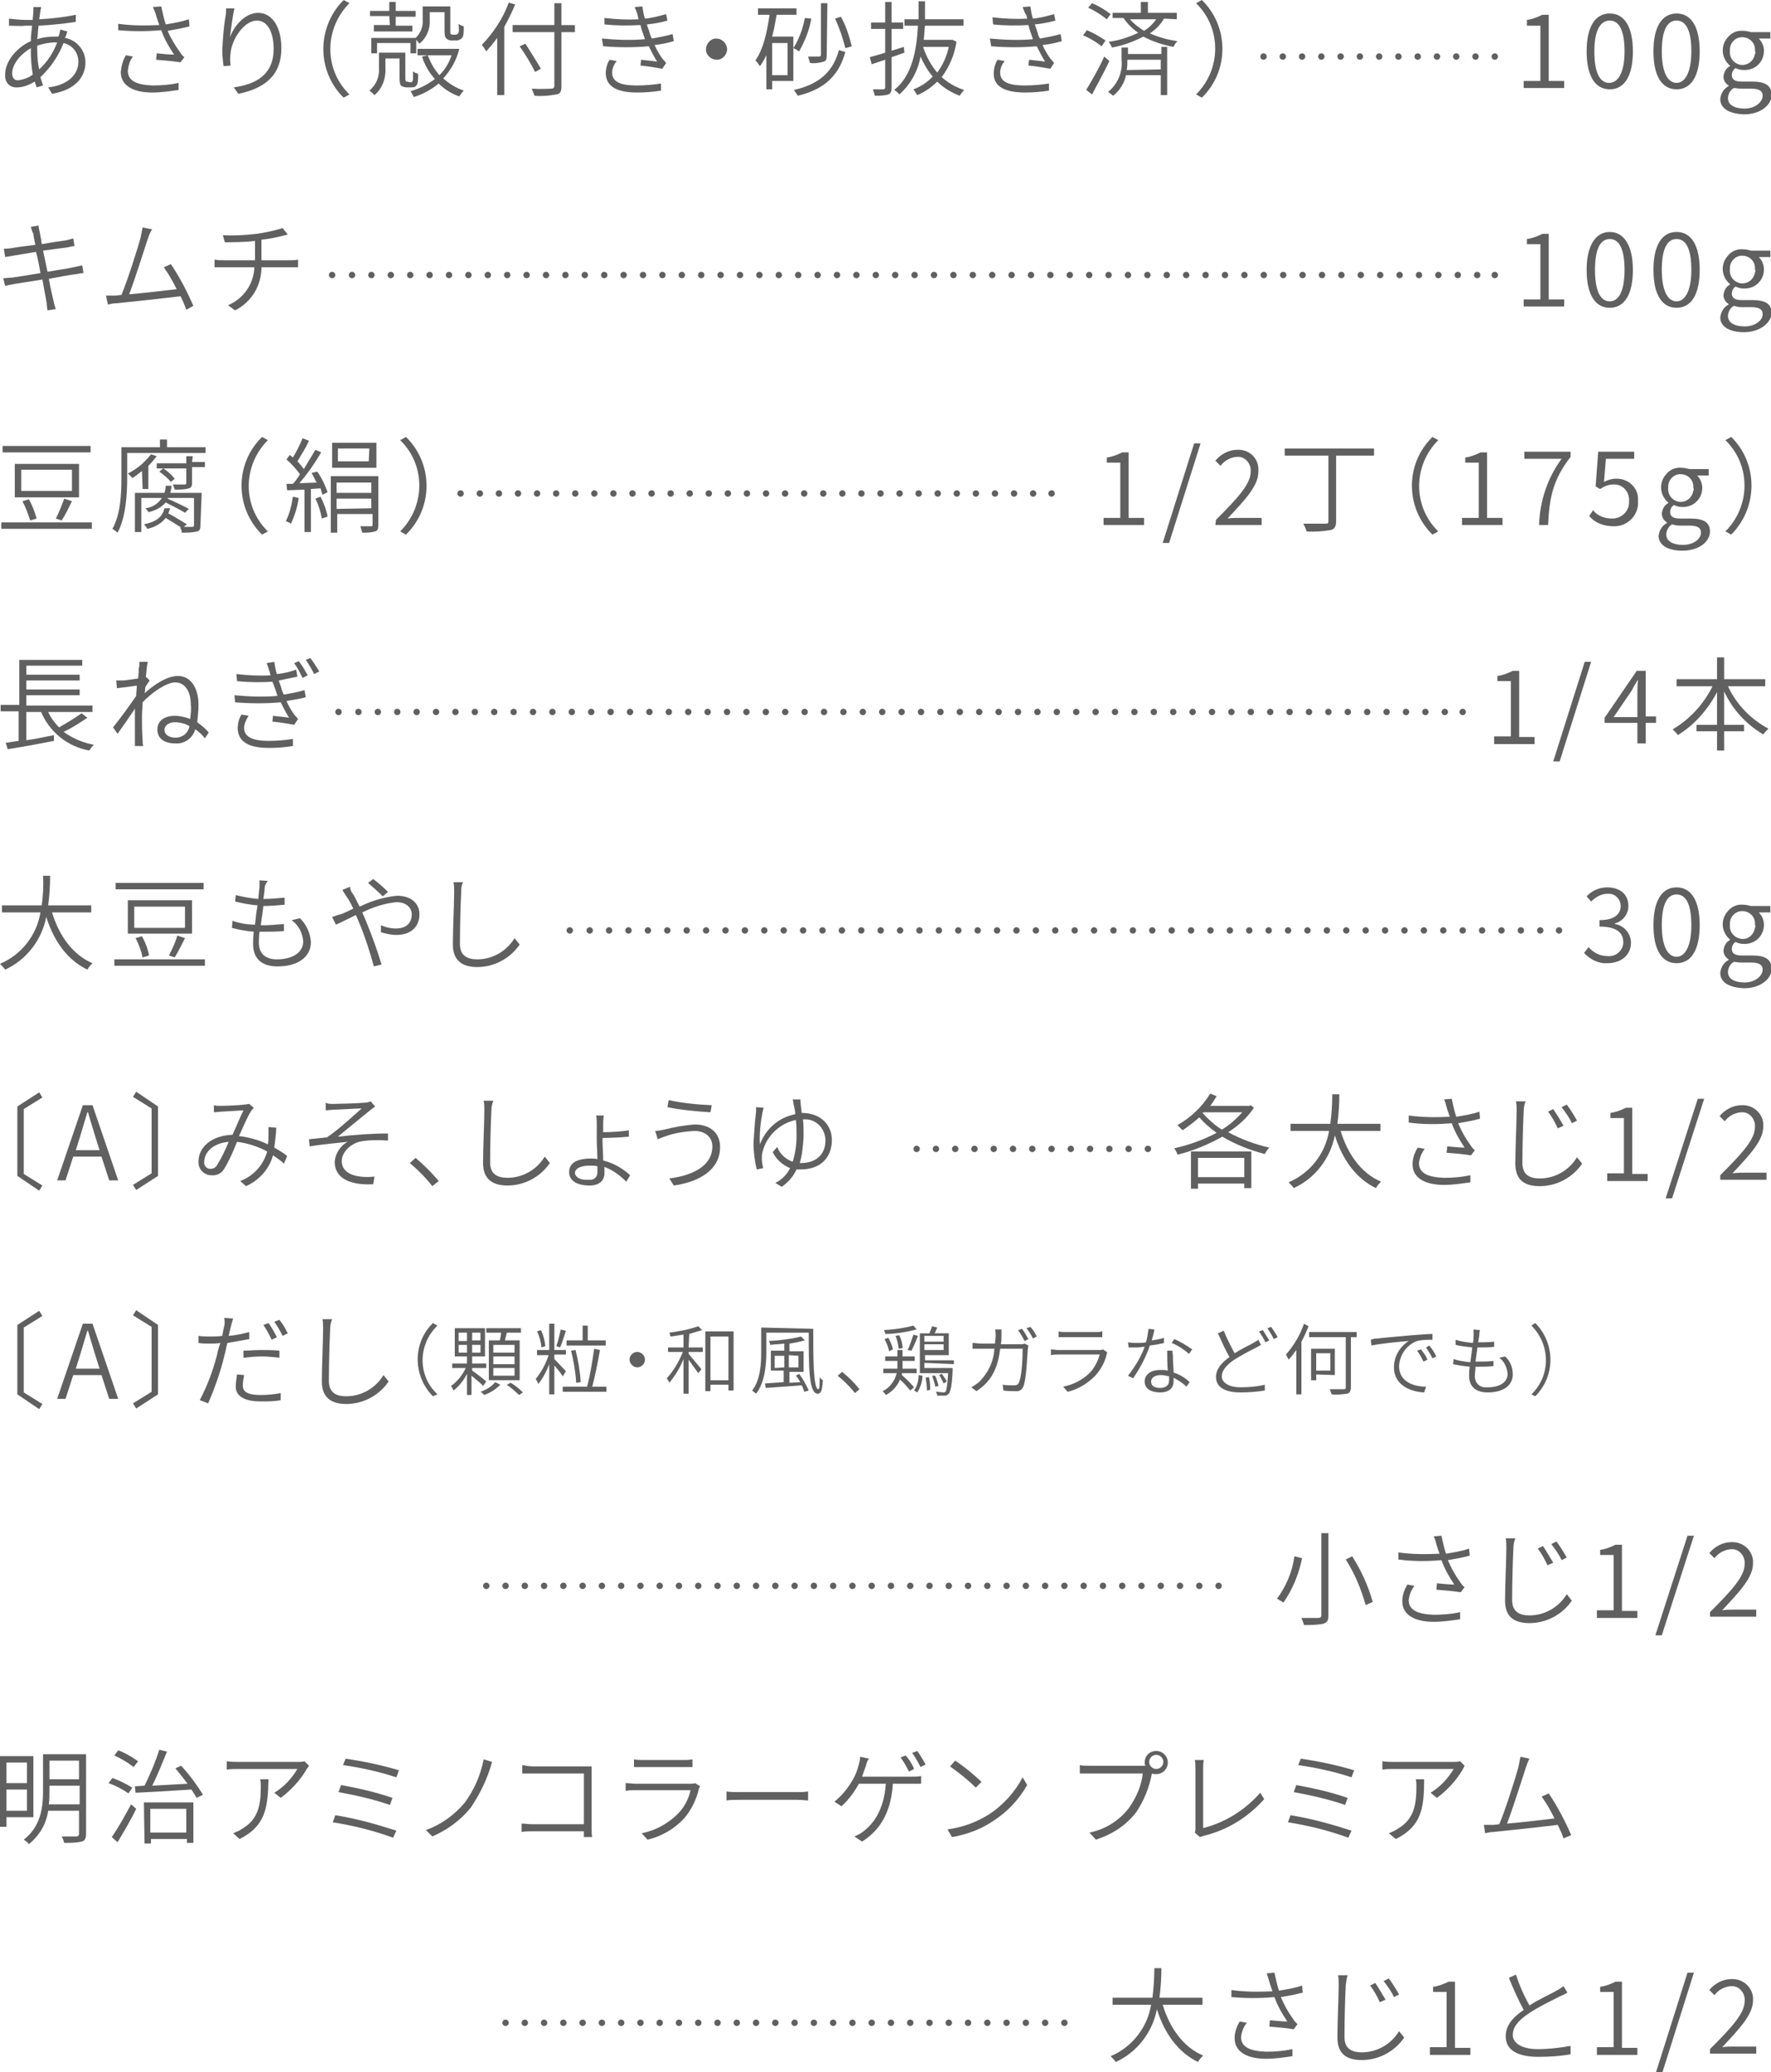 <?xml version="1.0" encoding="utf-8"?>
<!-- Generator: Adobe Illustrator 25.3.1, SVG Export Plug-In . SVG Version: 6.00 Build 0)  -->
<svg version="1.1" id="レイヤー_1" xmlns="http://www.w3.org/2000/svg" xmlns:xlink="http://www.w3.org/1999/xlink" x="0px"
	 y="0px" viewBox="0 0 275.7 322.5" style="enable-background:new 0 0 275.7 322.5;" xml:space="preserve">
<style type="text/css">
	.st0{fill:#606060;}
	.st1{fill:none;stroke:#606060;stroke-linecap:round;stroke-linejoin:round;}
	.st2{fill:none;stroke:#606060;stroke-linecap:round;stroke-linejoin:round;stroke-dasharray:0,3;}
	.st3{fill:none;stroke:#606060;stroke-linecap:round;stroke-linejoin:round;stroke-dasharray:0,3.02;}
	.st4{fill:none;stroke:#606060;stroke-linecap:round;stroke-linejoin:round;stroke-dasharray:0,2.97;}
</style>
<g id="レイヤー_2_1_">
	<g id="コンテンツエリア">
		<path class="st0" d="M6.3,1.7C6.2,2.1,6.2,2.5,6.1,3C8,2.9,9.9,2.7,11.8,2.3v1.1C9.9,3.7,7.9,3.9,6,4C5.9,4.7,5.9,5.4,5.8,6.1
			c0.9-0.3,1.8-0.4,2.7-0.4c0.2,0,0.4,0,0.6,0c0-0.1,0.1-0.2,0.1-0.3c0.1-0.3,0.1-0.5,0.2-0.8l1.1,0.3c-0.1,0.2-0.2,0.6-0.3,0.8
			c0,0.1,0,0.1-0.1,0.2c1.8,0.3,3.2,1.9,3.2,3.8c0,2.3-1.6,4.3-5.2,4.9l-0.6-1c2.8-0.3,4.7-1.8,4.7-4C12.2,8.1,11.2,7,9.9,6.7
			c-0.8,2-2,3.8-3.6,5.3c0.1,0.5,0.3,0.9,0.4,1.3l-1,0.3c-0.1-0.3-0.2-0.6-0.3-0.9c-0.8,0.5-1.8,0.9-2.7,0.9c-1,0.1-1.8-0.6-1.9-1.6
			c0-0.1,0-0.3,0-0.4c0-2.1,1.8-4.2,4-5.2C4.8,5.6,4.9,4.8,5,4C4.6,4,4.2,4,3.9,4C3.3,4.1,2,4,1.4,4V2.9C2.3,3,3.1,3.1,4,3.1h1.1
			c0-0.5,0.1-1,0.1-1.3s0-0.5,0-0.7h1.2C6.4,1.3,6.3,1.5,6.3,1.7z M2.8,12.5c0.8-0.1,1.7-0.4,2.3-0.9C4.9,10.4,4.8,9.2,4.8,8V7.5
			c-1.6,0.9-2.9,2.5-2.9,3.9C1.9,12.1,2.2,12.5,2.8,12.5z M6.1,10.8c1.3-1.2,2.2-2.6,2.8-4.2c-0.1,0-0.2,0-0.3,0
			c-0.9,0-1.9,0.2-2.8,0.5c0,0.3,0,0.5,0,0.8C5.8,8.9,5.9,9.9,6.1,10.8z"/>
		<path class="st0" d="M23.8,1.1L25.1,1c0.2,0.9,0.4,1.9,0.7,2.8C27,3.6,28.2,3.4,29.4,3l0.1,1.1c-1.1,0.3-2.3,0.5-3.4,0.7
			C26.6,6,27.3,7.1,28,8.1c0.2,0.3,0.4,0.6,0.7,0.8l-0.6,0.8c-1.3-0.2-2.5-0.3-3.8-0.4l0.1-1c0.9,0.1,2.1,0.2,2.7,0.2
			c-0.8-1.2-1.5-2.4-2-3.8c-2.2,0.2-4.5,0.2-6.7,0V3.7c2.1,0.3,4.2,0.3,6.4,0.2c-0.2-0.6-0.4-1.1-0.5-1.5S24,1.5,23.8,1.1z M19.9,11
			c0,1.6,1.4,2.2,3.8,2.3c1.4,0,2.8-0.1,4.1-0.4L27.8,14c-1.4,0.2-2.7,0.4-4.1,0.4c-3,0-4.9-1.1-4.9-3.2c0.1-0.9,0.3-1.8,0.8-2.6
			l1.1,0.2C20.2,9.4,20,10.2,19.9,11z"/>
		<path class="st0" d="M35.8,5.8c0.6-1.7,2.3-3.8,4.4-3.8s3.6,2.1,3.6,5.5c0,4.4-2.8,6.3-6.7,7.1l-0.7-1c3.5-0.5,6.2-2,6.2-6
			c0-2.5-0.9-4.4-2.6-4.4c-2,0-3.9,2.9-4.1,5c-0.1,0.7-0.1,1.3,0,2l-1.1,0.1c-0.1-0.8-0.2-1.7-0.2-2.5c0.1-1.7,0.2-3.5,0.5-5.2
			c0.1-0.5,0.1-0.9,0.1-1.3h1.3C36.2,2.6,36,4.2,35.8,5.8z"/>
		<path class="st0" d="M53.5,0l0.9,0.5c-3.9,3.9-4,10.2-0.1,14.1c0,0,0.1,0.1,0.1,0.1l-0.9,0.5c-4.2-4.1-4.2-10.9-0.1-15.1
			C53.5,0.1,53.5,0,53.5,0z"/>
		<path class="st0" d="M63.8,12.8c0.1,0,0.2,0,0.3,0c0.1-0.1,0.1-0.2,0.2-0.4c0-0.2,0-0.7,0-1.3c0.2,0.2,0.5,0.3,0.8,0.4
			c0,0.5,0,1-0.1,1.5c-0.1,0.2-0.2,0.4-0.4,0.5c-0.2,0.1-0.4,0.1-0.6,0.1h-0.7c-0.3,0-0.5-0.1-0.8-0.2c-0.2-0.2-0.3-0.4-0.3-1.3v-3
			H60v1.5c0.1,1.6-0.5,3.2-1.7,4.2c-0.2-0.2-0.5-0.5-0.8-0.7c1.1-0.9,1.6-2.2,1.5-3.6V8.2h4.1v3.9c0,0.2,0,0.4,0.1,0.6
			c0.1,0,0.1,0,0.2,0L63.8,12.8z M60.6,2.5h-3V1.7h3V0.3h1v1.4h3.1v0.9h-3.1v1.4h2.6v0.9h-6V3.9h2.5L60.6,2.5z M64.6,6
			c0.8-0.7,1.3-1.8,1.2-2.9V1h4.3v3.8c0,0.3,0,0.5,0.1,0.5c0.1,0.1,0.2,0.1,0.3,0.1h0.4c0.1,0,0.2,0,0.3-0.1c0.1,0,0.1-0.1,0.2-0.3
			s0-0.7,0-1.3c0.2,0.2,0.5,0.3,0.8,0.4c0,0.5,0,1-0.1,1.5c-0.1,0.2-0.2,0.4-0.4,0.5c-0.2,0.1-0.4,0.2-0.7,0.2h-0.7
			c-0.3,0-0.6-0.1-0.8-0.3c-0.2-0.2-0.3-0.4-0.3-1.3V1.9h-2.3v1.2c0.1,1.4-0.5,2.8-1.6,3.7c-0.2-0.2-0.3-0.4-0.5-0.6v2.1h-0.9V6.7
			h-5.2v1.6h-0.9V5.9h7L64.6,6z M71.5,7.6c-0.4,1.7-1.3,3.3-2.5,4.6c0.9,0.8,2,1.5,3.2,1.9c-0.3,0.3-0.5,0.6-0.7,0.9
			c-1.2-0.4-2.3-1.1-3.2-2c-1.1,0.9-2.5,1.7-3.9,2.1c-0.1-0.3-0.3-0.6-0.5-0.9c1.4-0.4,2.6-1,3.8-1.9c-0.9-1-1.6-2.2-2-3.5l0.9-0.2
			c0.4,1.1,1,2.2,1.8,3.1c0.9-0.9,1.5-1.9,1.9-3.1H65v-1h5.6h0.2L71.5,7.6z"/>
		<path class="st0" d="M80.2,0.7c-0.5,1.2-1.1,2.4-1.7,3.5v10.6h-1.1V5.9c-0.5,0.7-1.1,1.4-1.7,2.1c-0.2-0.3-0.4-0.7-0.7-1
			c1.8-1.9,3.3-4.1,4.2-6.6L80.2,0.7z M89.5,5h-2.1v8.4c0,0.9-0.2,1.2-0.8,1.3c-1.1,0.2-2.3,0.3-3.4,0.2c-0.1-0.4-0.3-0.7-0.4-1.1
			c1.4,0.1,2.7,0,3,0s0.5-0.1,0.5-0.5V5h-6.5V3.9h6.5V0.5h1.1v3.4h2.1V5z M83.3,11.2c-0.7-1.4-1.5-2.7-2.4-4l0.9-0.4
			c0.8,1.3,1.9,3,2.4,3.9L83.3,11.2z"/>
		<path class="st0" d="M98.8,1.1l1.2-0.1c0.1,0.7,0.2,1.3,0.4,1.9c1.1-0.1,2.2-0.4,3.3-0.7l0.2,1c-1,0.3-2.1,0.5-3.2,0.6
			c0.1,0.4,0.3,0.8,0.4,1.2s0.2,0.7,0.4,1c1.1-0.2,2.2-0.4,3.2-0.7l0.2,1.1c-1,0.3-2,0.5-3,0.6c0.3,0.7,0.7,1.4,1.2,2.1
			c0.2,0.2,0.4,0.5,0.6,0.7l-0.6,0.9c-1.1-0.2-2.3-0.4-3.4-0.5l0.1-0.9c0.9,0.1,2,0.2,2.5,0.3c-0.5-0.8-0.9-1.6-1.3-2.4
			c-2.3,0.2-4.7,0.2-7.1,0L93.7,6c2.2,0.2,4.5,0.3,6.7,0.1c-0.1-0.3-0.2-0.6-0.3-0.9c-0.2-0.5-0.3-0.9-0.4-1.3C97.8,4,96,4,94.1,3.8
			l0-1C95.9,3,97.6,3.1,99.4,3c0-0.2-0.1-0.3-0.1-0.5C99.2,2,99,1.6,98.8,1.1z M95.3,11.3c0,1.4,1.2,2,3.8,2c1.3,0,2.5-0.1,3.8-0.3
			v1.1c-1.2,0.2-2.5,0.3-3.7,0.3c-3.1,0-4.8-0.9-4.9-2.9c0-0.8,0.2-1.6,0.6-2.2L96,9.5C95.6,10,95.3,10.6,95.3,11.3z"/>
		<path class="st0" d="M113.2,7.6c0,0.9-0.7,1.7-1.6,1.7s-1.7-0.7-1.7-1.6s0.7-1.7,1.6-1.7c0,0,0,0,0,0C112.4,6,113.1,6.7,113.2,7.6
			z"/>
		<path class="st0" d="M120.9,2.3c-0.2,1.2-0.4,2.3-0.7,3.4h3.3v6.9h-3.3v1.3h-0.9V8.6c-0.3,0.6-0.6,1.2-1,1.7
			c-0.2-0.3-0.4-0.6-0.7-0.9c1.2-1.7,1.8-4.3,2.2-7.1H118v-1h6v1L120.9,2.3z M122.6,6.7h-2.4v5h2.4V6.7z M126.3,2.9
			c-0.3,1.8-1,3.5-1.9,5.1c-0.3-0.2-0.6-0.4-0.9-0.5c0.9-1.4,1.5-3.1,1.8-4.7L126.3,2.9z M131.6,8.1c-1,3.6-3.2,5.8-7.4,6.8
			c-0.2-0.3-0.4-0.6-0.6-0.9c4-0.9,6.1-2.9,7-6.2L131.6,8.1z M128.7,8.6c0,0.6-0.1,0.9-0.5,1c-0.7,0.2-1.4,0.3-2.1,0.2
			c-0.1-0.3-0.2-0.7-0.3-1c0.8,0,1.5,0,1.7,0s0.3-0.1,0.3-0.3V0.5h1L128.7,8.6z M130.9,2.6c0.8,1.4,1.3,3,1.7,4.6l-1,0.3
			c-0.4-1.6-0.9-3.1-1.6-4.6L130.9,2.6z"/>
		<path class="st0" d="M140.8,8.2l-2,0.7v4.7c0,0.6-0.1,0.9-0.5,1.1c-0.7,0.2-1.4,0.2-2.1,0.2c-0.1-0.3-0.2-0.7-0.3-1
			c0.7,0,1.4,0,1.6,0s0.3-0.1,0.3-0.3V9.3l-2.1,0.7l-0.3-1.1c0.7-0.2,1.5-0.4,2.4-0.7V4.5h-2.2v-1h2.2V0.3h1v3.2h1.8v1h-1.8v3.4
			l1.9-0.6L140.8,8.2z M148.9,6.5c-0.3,2-1.1,3.9-2.3,5.5c1,0.9,2.2,1.6,3.5,2c-0.3,0.3-0.5,0.6-0.7,0.9c-1.3-0.5-2.5-1.2-3.5-2.2
			c-0.9,0.9-1.9,1.6-3.1,2.1c-0.2-0.3-0.4-0.6-0.6-0.9c1.1-0.4,2.2-1.1,3-2c-0.8-0.9-1.4-2-1.9-3.1c-0.4,2.3-1.6,4.4-3.3,5.9
			c-0.2-0.3-0.5-0.5-0.8-0.7c2.8-2.2,3.5-6.2,3.7-10h-2.1v-1h2.2c0-1,0-1.9,0-2.8h1c0,0.9,0,1.8,0,2.8h6v1h-6
			c-0.1,0.7-0.1,1.5-0.2,2.2h4.3h0.2L148.9,6.5z M143.7,7.3c0.5,1.5,1.2,2.8,2.2,4c0.9-1.2,1.5-2.6,1.8-4L143.7,7.3z"/>
		<path class="st0" d="M159.2,1.1l1.2-0.1c0.1,0.7,0.2,1.3,0.4,1.9c1.1-0.1,2.2-0.4,3.3-0.7l0.2,1c-1.1,0.3-2.1,0.5-3.2,0.6
			c0.1,0.4,0.3,0.8,0.4,1.2s0.2,0.7,0.4,1c1.1-0.2,2.2-0.4,3.2-0.7l0.2,1.1c-1,0.3-2,0.5-3,0.6c0.3,0.7,0.7,1.4,1.2,2.1
			c0.2,0.2,0.4,0.5,0.6,0.7l-0.6,0.9c-1.1-0.2-2.3-0.4-3.4-0.5l0.1-0.9c0.9,0.1,2,0.2,2.5,0.3c-0.5-0.8-0.9-1.6-1.3-2.4
			c-2.3,0.2-4.7,0.2-7.1,0L154.1,6c2.2,0.2,4.5,0.3,6.7,0.1c-0.1-0.3-0.2-0.6-0.3-0.9c-0.2-0.5-0.3-0.9-0.4-1.3
			c-1.8,0.1-3.7,0.1-5.5-0.1l-0.1-1.1c1.8,0.2,3.6,0.3,5.4,0.2l-0.1-0.5C159.5,2,159.4,1.6,159.2,1.1z M155.7,11.3
			c0,1.4,1.2,2,3.8,2c1.3,0,2.5-0.1,3.8-0.3v1.1c-1.2,0.2-2.5,0.3-3.7,0.3c-3.1,0-4.9-0.9-4.9-2.9c0-0.8,0.2-1.6,0.6-2.2l1.1,0.2
			C156,10,155.7,10.6,155.7,11.3z"/>
		<path class="st0" d="M171.5,7.2c-0.9-0.7-1.9-1.3-2.9-1.7l0.6-0.8c1,0.4,2,1,2.9,1.6L171.5,7.2z M172.7,9.5
			c-0.8,1.7-1.9,3.7-2.7,5.2l-0.9-0.7c1-1.7,2-3.4,2.8-5.2L172.7,9.5z M172.3,3c-0.9-0.7-1.8-1.3-2.9-1.8l0.6-0.7c1,0.4,2,1,2.9,1.7
			L172.3,3z M180.7,7.3h1v7.5h-1v-3.1h-5.4c-0.3,1.3-1,2.4-2,3.2c-0.3-0.2-0.5-0.4-0.8-0.6c1.5-1.2,2.3-3.1,2.1-5V7.4h1v1h5.2V7.3z
			 M181.2,2.9c-0.5,0.9-1.3,1.7-2.2,2.3c1.4,0.6,2.8,1,4.3,1.2c-0.3,0.3-0.5,0.6-0.6,0.9c-1.6-0.3-3.2-0.8-4.7-1.6
			c-1.6,0.8-3.2,1.4-4.9,1.7c-0.1-0.3-0.3-0.6-0.5-0.9c1.6-0.2,3.1-0.7,4.6-1.4c-0.9-0.6-1.7-1.4-2.3-2.3h-1.7V2h4.4V0.3h1.1V2h4.5
			v1L181.2,2.9z M180.7,10.8V9.3h-5.2v0.2c0,0.5,0,0.9-0.1,1.4L180.7,10.8z M175.9,3c0.6,0.7,1.4,1.3,2.2,1.8
			c0.8-0.5,1.4-1.1,1.9-1.8H175.9z"/>
		<path class="st0" d="M187.1,15.2l-0.9-0.5c3.9-3.9,4-10.2,0.1-14.1c0,0-0.1-0.1-0.1-0.1l0.9-0.5c4.2,4.1,4.3,10.9,0.1,15.1
			C187.2,15.1,187.1,15.2,187.1,15.2z"/>
		<path class="st0" d="M237.2,12.6h2.6V4h-2.1V3.1c0.8-0.1,1.6-0.4,2.4-0.8h1v10.3h2.4v1.1h-6.3V12.6z"/>
		<path class="st0" d="M247,8c0-3.8,1.3-5.9,3.6-5.9s3.6,2.1,3.6,5.9s-1.3,5.9-3.6,5.9S247,11.8,247,8z M252.9,8
			c0-3.4-0.9-4.8-2.3-4.8s-2.4,1.4-2.4,4.8s0.9,4.9,2.3,4.9S252.9,11.3,252.9,8L252.9,8z"/>
		<path class="st0" d="M257.4,8c0-3.8,1.3-5.9,3.6-5.9s3.6,2.1,3.6,5.9s-1.3,5.9-3.6,5.9S257.4,11.8,257.4,8z M263.3,8
			c0-3.4-0.9-4.8-2.3-4.8s-2.3,1.4-2.3,4.8s1,4.9,2.3,4.9S263.3,11.3,263.3,8z"/>
		<path class="st0" d="M267.8,15.4c0.1-0.8,0.5-1.6,1.3-2v-0.1c-0.5-0.3-0.8-0.8-0.8-1.4c0.1-0.7,0.4-1.3,1-1.6v-0.1
			c-1.3-1.1-1.5-3-0.4-4.3c0.6-0.8,1.5-1.2,2.5-1.1c0.4,0,0.8,0.1,1.2,0.2h3v1h-1.8c0.5,0.5,0.8,1.2,0.8,1.9c0,1.7-1.3,3-3,3
			c0,0-0.1,0-0.1,0c-0.5,0-0.9-0.1-1.3-0.3c-0.4,0.2-0.6,0.7-0.6,1.1c0,0.6,0.4,1,1.5,1h1.7c2,0,3,0.6,3,2.1s-1.7,3-4.3,3
			C269.2,17.7,267.8,16.9,267.8,15.4z M274.4,14.9c0-0.8-0.6-1.1-1.8-1.1H271c-0.4,0-0.7-0.1-1.1-0.1c-0.5,0.3-0.9,0.9-0.9,1.6
			c0,1,1,1.6,2.6,1.6S274.4,15.9,274.4,14.9z M273.2,7.9c0.1-1.1-0.7-2-1.8-2.1s-2,0.7-2.1,1.8c0,0.1,0,0.2,0,0.3
			c-0.1,1.1,0.6,2,1.7,2.2c1.1,0.1,2-0.6,2.2-1.7C273.3,8.3,273.3,8.1,273.2,7.9z"/>
		<path class="st0" d="M4.8,35.3L6,35.1c0,0.3,0.1,0.7,0.2,1.1c0,0.2,0.2,0.8,0.3,1.8c1.6-0.3,3.1-0.5,3.8-0.6
			c0.4-0.1,0.8-0.2,1.1-0.3l0.2,1.2c-0.2,0-0.7,0.1-1.1,0.2L6.7,39l0.7,3.3c1.6-0.3,3.2-0.5,4-0.7c0.5-0.1,0.9-0.2,1.4-0.3l0.2,1.2
			c-0.3,0-0.8,0.1-1.4,0.2c-0.9,0.1-2.4,0.4-4,0.7c0.3,1.6,0.6,2.9,0.7,3.3s0.2,1,0.4,1.4l-1.3,0.2c-0.1-0.5-0.1-1-0.2-1.5
			s-0.3-1.7-0.6-3.3l-4.4,0.7c-0.6,0.1-1,0.2-1.4,0.3l-0.3-1.2c0.4,0,1-0.1,1.4-0.1c0.8-0.1,2.6-0.4,4.4-0.7
			c-0.2-1.1-0.4-2.3-0.7-3.3L2,39.8L0.8,40l-0.2-1.3c0.4,0,0.8,0,1.3-0.1s2.1-0.3,3.6-0.5c-0.2-0.9-0.3-1.5-0.3-1.7
			C5,36,4.9,35.7,4.8,35.3z"/>
		<path class="st0" d="M23,37.2c-0.5,1.5-2.1,6.6-2.9,8.6c2.4-0.2,5.7-0.6,7.4-0.8c-0.6-1.2-1.2-2.3-2-3.4l1.1-0.5
			c1.4,2.1,2.5,4.2,3.5,6.5L29,48.2c-0.2-0.6-0.5-1.3-0.9-2.1c-2.4,0.3-7.9,0.9-10,1.1c-0.4,0-0.9,0.1-1.3,0.2L16.5,46
			c0.5,0,1,0,1.5,0l0.9-0.1c0.9-2.1,2.6-7.4,3-9c0.1-0.5,0.2-1,0.3-1.5l1.5,0.3C23.3,36.2,23.2,36.7,23,37.2z"/>
		<path class="st0" d="M39.9,36.4c1.4-0.2,2.8-0.5,4.1-0.9l0.8,1L44,36.7c-0.8,0.2-2.1,0.5-3.3,0.6v3.2h4.5c0.3,0,0.9,0,1.2-0.1v1.2
			c-0.3,0-0.8,0-1.2,0h-4.5c0,2.8-1.5,5.4-4.1,6.7l-1.1-0.8c2.4-1,4-3.3,4.1-5.9h-4.8c-0.5,0-1,0-1.4,0v-1.2
			c0.5,0.1,0.9,0.1,1.4,0.1h4.9v-3c-1.7,0.2-3.5,0.2-4.7,0.2l-0.3-1.1C36.4,36.7,38.1,36.6,39.9,36.4z"/>
		<path class="st0" d="M237.2,46.6h2.6V38h-2.1v-0.8c0.8-0.1,1.6-0.4,2.4-0.8h1v10.2h2.4v1.1h-6.3V46.6z"/>
		<path class="st0" d="M247,42c0-3.8,1.4-5.9,3.6-5.9s3.6,2.1,3.6,5.9s-1.3,5.9-3.6,5.9S247,45.8,247,42z M252.9,42
			c0-3.4-0.9-4.8-2.3-4.8s-2.3,1.4-2.3,4.8s0.9,4.9,2.3,4.9S252.9,45.3,252.9,42L252.9,42z"/>
		<path class="st0" d="M257.4,42c0-3.8,1.3-5.9,3.6-5.9s3.6,2.1,3.6,5.9s-1.3,5.9-3.6,5.9S257.4,45.8,257.4,42z M263.3,42
			c0-3.4-0.9-4.8-2.3-4.8s-2.3,1.4-2.3,4.8s1,4.9,2.3,4.9S263.3,45.3,263.3,42z"/>
		<path class="st0" d="M267.8,49.4c0.1-0.8,0.5-1.6,1.3-2v-0.1c-0.5-0.3-0.8-0.8-0.8-1.4c0.1-0.7,0.4-1.3,1-1.6v-0.1
			c-1.3-1.1-1.5-3-0.4-4.3c0.6-0.8,1.5-1.2,2.5-1.1c0.4,0,0.8,0.1,1.2,0.2h3v1h-1.8c0.5,0.5,0.8,1.2,0.8,1.9c0,1.7-1.3,3-3,3
			c0,0-0.1,0-0.1,0c-0.5,0-0.9-0.1-1.3-0.3c-0.4,0.2-0.6,0.7-0.6,1.1c0,0.6,0.4,1,1.5,1h1.7c2,0,3,0.6,3,2s-1.7,3-4.3,3
			C269.2,51.7,267.8,50.8,267.8,49.4z M274.4,48.9c0-0.8-0.6-1.1-1.8-1.1H271c-0.4,0-0.7-0.1-1.1-0.2c-0.5,0.3-0.9,0.9-0.9,1.6
			c0,1,1,1.6,2.6,1.6S274.4,49.9,274.4,48.9z M273.2,41.9c0.1-1.1-0.7-2-1.8-2.1s-2,0.7-2.1,1.8c0,0.1,0,0.2,0,0.3
			c-0.1,1.1,0.6,2,1.7,2.2c1.1,0.1,2-0.6,2.2-1.7C273.3,42.3,273.3,42.1,273.2,41.9z"/>
		<path class="st0" d="M14.3,81.3v1H0.2v-1H14.3z M14.1,69.4v1H0.4v-1H14.1z M12.3,72.2v5.2h-10v-5.2H12.3z M3.3,76.4h7.9v-3.3H3.3
			L3.3,76.4z M4.5,77.7c0.5,0.9,0.9,1.9,1.2,3l-1,0.3C4.4,80,4,79,3.5,78L4.5,77.7z M11.2,78c-0.5,1-1,2.1-1.6,3l-0.9-0.3
			c0.5-1,0.9-2,1.3-3.1L11.2,78z"/>
		<path class="st0" d="M32,69.6v0.9H19.8v3.9c0,2.5-0.2,6.1-1.5,8.5c-0.2-0.2-0.5-0.4-0.8-0.6c1.3-2.3,1.4-5.6,1.4-7.9v-4.8h6v-1.2
			h1.1v1.2H32z M22.1,73.3c-0.5,0.4-1,0.8-1.5,1.1c-0.2-0.3-0.5-0.5-0.7-0.7c1.4-0.7,2.6-1.7,3.6-3l0.9,0.3c-0.4,0.5-0.8,1-1.3,1.5
			v3.6h-0.9L22.1,73.3z M31.2,81.8c0,0.5-0.1,0.8-0.5,0.9c-0.8,0.2-1.6,0.2-2.4,0.2c0-0.3-0.1-0.6-0.3-0.8h0.2
			c-0.6-0.4-1.6-1-2.4-1.5c-0.7,0.9-1.8,1.5-2.9,1.7c-0.1-0.3-0.3-0.5-0.5-0.7c2-0.4,2.9-1.2,3.2-2.5h0.9c-0.1,0.3-0.2,0.5-0.3,0.8
			c1,0.5,2.2,1.3,2.9,1.7l-0.5,0.4c0.6,0,1.1,0,1.3,0s0.3-0.1,0.3-0.2v-4.3h-4.1l0,0.1c1.1,0.5,2.2,1,3.3,1.6l-0.6,0.6
			c-1-0.6-2-1.1-3-1.6c-0.7,0.8-1.7,1.3-2.7,1.5c-0.1-0.2-0.3-0.5-0.5-0.6c1.1-0.1,2-0.7,2.6-1.6h-3.2v5.3h-1v-6.1h4.6
			c0.1-0.3,0.2-0.7,0.2-1.1h0.9c0,0.4-0.1,0.7-0.2,1.1h4.9L31.2,81.8z M29.9,71.9h2v0.8h-2v2.4c0,0.5-0.1,0.8-0.5,0.9
			c-0.7,0.2-1.4,0.2-2.2,0.2c-0.1-0.3-0.2-0.6-0.3-0.8c0.8,0,1.5,0,1.8,0s0.3-0.1,0.3-0.2v-2.3h-4.6v-0.8h4.6v-1.1h1L29.9,71.9z
			 M26.6,75c-0.5-0.6-1.1-1.1-1.8-1.6l0.6-0.5c0.7,0.4,1.3,1,1.8,1.6L26.6,75z"/>
		<path class="st0" d="M40.8,68l0.9,0.5c-3.9,3.9-4,10.2-0.1,14.1c0,0,0.1,0.1,0.1,0.1l-0.9,0.5c-4.2-4.1-4.3-10.9-0.1-15.1
			C40.7,68.1,40.8,68,40.8,68z"/>
		<path class="st0" d="M46.5,77.5c-0.2,1.4-0.6,2.7-1.2,4c-0.3-0.2-0.6-0.3-0.8-0.4c0.6-1.2,0.9-2.5,1.1-3.8L46.5,77.5z M49.4,73.4
			c0.7,1,1.2,2.1,1.6,3.2l-0.8,0.4c-0.1-0.3-0.2-0.7-0.3-1l-1.5,0.1v6.7h-1v-6.6l-2.7,0.1l-0.1-1h1c0.4-0.4,0.8-1,1.1-1.5
			c-0.6-0.8-1.3-1.6-2.1-2.3l0.5-0.7l0.5,0.4c0.6-1,1.1-2,1.5-3l1,0.4c-0.5,1.1-1.2,2.2-1.8,3.2c0.4,0.4,0.7,0.8,1,1.2
			c0.6-1,1.2-2,1.8-3l0.9,0.4c-1,1.7-2.1,3.3-3.4,4.8l2.7-0.1c-0.3-0.5-0.5-1-0.8-1.5L49.4,73.4z M49.9,77.3c0.5,1,0.9,2,1.1,3.1
			l-0.9,0.3c-0.2-1.1-0.5-2.1-1-3.1L49.9,77.3z M58.9,81.7c0,0.6-0.1,0.9-0.5,1c-0.7,0.2-1.3,0.2-2,0.2c-0.1-0.3-0.2-0.7-0.3-1
			c0.7,0,1.4,0,1.6,0s0.3,0,0.3-0.2V80h-5.5v2.9h-1v-8.8h7.4L58.9,81.7z M58.6,72.8h-6.9v-3.9h6.9L58.6,72.8z M52.4,75.1v1.6h5.4
			v-1.6H52.4z M57.8,79.1v-1.5h-5.4v1.6L57.8,79.1z M57.5,69.8h-4.9v2h4.8L57.5,69.8z"/>
		<path class="st0" d="M63.2,83.2l-0.9-0.5c3.9-3.9,4-10.2,0.1-14.1c0,0-0.1-0.1-0.1-0.1l0.9-0.5c4.2,4.1,4.3,10.9,0.1,15.1
			C63.3,83.1,63.3,83.2,63.2,83.2z"/>
		<path class="st0" d="M171.8,80.6h2.6V72h-2.1v-0.8c0.8-0.1,1.6-0.4,2.4-0.8h1v10.2h2.4v1.1h-6.3V80.6z"/>
		<path class="st0" d="M185.9,69h1l-4.9,15.5h-1L185.9,69z"/>
		<path class="st0" d="M189.3,80.9c3.5-3.5,5.4-5.6,5.4-7.5c0.1-1.1-0.7-2.2-1.8-2.3c-0.1,0-0.3,0-0.4,0c-1,0.1-1.9,0.6-2.5,1.4
			l-0.8-0.8c0.8-1,2.1-1.7,3.4-1.7c1.7-0.1,3.2,1.1,3.3,2.9c0,0.2,0,0.3,0,0.5c0,2.2-2,4.3-4.8,7.3c0.6-0.1,1.3-0.1,1.9-0.1h3.4v1.1
			h-7.2L189.3,80.9z"/>
		<path class="st0" d="M213.9,70.9H208v10.2c0,0.9-0.3,1.3-0.9,1.4c-1.2,0.2-2.5,0.3-3.7,0.2c-0.1-0.4-0.3-0.8-0.5-1.2
			c1.5,0,2.9,0,3.4,0s0.5-0.1,0.5-0.5V70.9H200v-1.1h13.9V70.9z"/>
		<path class="st0" d="M223,68l0.9,0.5c-3.9,3.9-4,10.2-0.1,14.1c0,0,0.1,0.1,0.1,0.1l-0.9,0.5c-4.2-4.1-4.3-10.9-0.1-15.1
			C222.9,68.1,223,68,223,68z"/>
		<path class="st0" d="M227.6,80.6h2.6V72h-2.1v-0.8c0.8-0.1,1.6-0.4,2.4-0.8h1v10.2h2.4v1.1h-6.3V80.6z"/>
		<path class="st0" d="M243.1,71.4h-5.8v-1.1h7.2v0.8c-2.7,3.5-3.3,6.2-3.5,10.6h-1.4C239.7,78,240.9,74.4,243.1,71.4z"/>
		<path class="st0" d="M247.4,80.3l0.6-0.9c0.7,0.9,1.8,1.3,3,1.3c1.4,0,2.6-1.1,2.6-2.5c0-0.1,0-0.1,0-0.2c0.1-1.3-0.8-2.5-2.1-2.6
			c-0.1,0-0.3,0-0.4,0c-0.7,0-1.4,0.3-2,0.7l-0.7-0.4l0.4-5.4h5.6v1.1h-4.4l-0.3,3.6c0.6-0.3,1.2-0.5,1.8-0.5c1.8-0.1,3.4,1.2,3.5,3
			c0,0.2,0,0.4,0,0.6c0.1,2-1.5,3.7-3.5,3.8c-0.1,0-0.2,0-0.3,0C249.7,81.9,248.3,81.4,247.4,80.3z"/>
		<path class="st0" d="M258.2,83.4c0.1-0.8,0.5-1.6,1.3-2v-0.1c-0.5-0.3-0.8-0.8-0.8-1.4c0.1-0.7,0.4-1.3,1-1.6v-0.1
			c-1.3-1.1-1.5-3-0.4-4.3c0.6-0.8,1.5-1.2,2.5-1.1c0.4,0,0.8,0.1,1.2,0.2h3v1h-1.8c0.5,0.5,0.8,1.2,0.8,1.9c0,1.7-1.3,3-3,3
			c0,0-0.1,0-0.1,0c-0.5,0-0.9-0.1-1.3-0.3c-0.4,0.2-0.6,0.7-0.6,1.1c0,0.6,0.4,1,1.5,1h1.7c2,0,3,0.6,3,2c0,1.6-1.7,3-4.3,3
			C259.6,85.7,258.2,84.8,258.2,83.4z M264.8,82.9c0-0.8-0.6-1.1-1.8-1.1h-1.6c-0.4,0-0.7-0.1-1.1-0.2c-0.5,0.3-0.9,0.9-0.9,1.6
			c0,1,1,1.6,2.6,1.6S264.8,83.9,264.8,82.9z M263.6,75.9c0.1-1.1-0.7-2-1.8-2.1s-2,0.7-2.1,1.8c0,0.1,0,0.2,0,0.3
			c-0.1,1.1,0.6,2,1.7,2.2c1.1,0.1,2-0.6,2.2-1.7C263.7,76.3,263.7,76.1,263.6,75.9z"/>
		<path class="st0" d="M269.5,83.2l-0.9-0.5c3.9-3.9,4-10.2,0.1-14.1c0,0-0.1-0.1-0.1-0.1l0.9-0.5c4.2,4.1,4.2,10.9,0.1,15.1
			C269.5,83.1,269.5,83.2,269.5,83.2z"/>
		<path class="st0" d="M13.6,111.7c-1.2,0.8-2.4,1.6-3.7,2.2c1.4,1,3,1.7,4.7,2c-0.3,0.3-0.5,0.6-0.7,0.9c-3.4-0.6-6.2-2.9-7.5-6
			H4.1v4.4c1.4-0.2,2.9-0.5,4.3-0.8v0.9c-2.5,0.5-5.3,1-7.2,1.3l-0.3-1c0.6-0.1,1.3-0.2,2-0.3v-4.6H0.1v-1H3v-7h9.8v0.9H4.1v1.4h8.3
			v0.9H4.1v1.4h8.3v0.9H4.1v1.6h10.3v1H7.5c0.4,0.9,1,1.7,1.7,2.4c1.2-0.7,2.4-1.4,3.5-2.2L13.6,111.7z"/>
		<path class="st0" d="M21.7,103H23c-0.1,0.4-0.2,1.3-0.3,2.4c0,0,0.1,0,0.1,0l0.5,0.5c-0.2,0.3-0.5,0.7-0.7,1.1
			c0,0.3,0,0.6-0.1,0.9c1.3-1.2,3.4-2.7,5.2-2.7c2.1,0,3.2,2,3.2,4.5c0,0.9-0.1,1.8-0.2,2.7c0.7,0.5,1.3,1,1.8,1.6l-0.6,0.9
			c-0.4-0.5-0.9-1-1.5-1.4c-0.4,1.4-1.7,2.3-3.1,2.2c-1.5,0-2.8-0.6-2.8-2.2c0-1.3,1.1-2.1,2.7-2.1c0.8,0,1.7,0.2,2.4,0.5
			c0.1-0.8,0.2-1.5,0.1-2.3c0-2.1-1-3.4-2.4-3.4s-3.7,1.6-5.1,3.1c0,0.8-0.1,1.5-0.1,2.1c0,1.5,0,2.4,0.1,3.8c0,0.3,0,0.6,0.1,0.9
			h-1.3c0-0.2,0-0.6,0-0.9c0-1.6,0-2.3,0-4c0-0.2,0-0.6,0-0.9c-0.8,1.2-1.9,2.8-2.7,3.9l-0.7-1c0.9-1.1,2.8-3.7,3.6-4.9
			c0-0.5,0.1-1.1,0.1-1.6c-0.7,0.1-2.1,0.3-3.1,0.4l-0.1-1.2c0.3,0,0.7,0,1,0c0.5,0,1.5-0.2,2.4-0.3c0.1-0.8,0.1-1.4,0.1-1.6
			C21.7,103.8,21.7,103.4,21.7,103z M27.3,114.8c1.1,0,2-0.7,2.2-1.8c-0.7-0.4-1.5-0.6-2.3-0.6c-0.9,0-1.6,0.5-1.6,1.2
			S26.3,114.8,27.3,114.8L27.3,114.8z"/>
		<path class="st0" d="M41.5,103.2l1.2-0.2c0.1,0.7,0.2,1.3,0.4,1.9c1-0.1,2-0.3,3-0.7l0.2,1.1c-1,0.2-1.9,0.4-2.9,0.6
			c0.1,0.4,0.3,0.8,0.4,1.2s0.2,0.7,0.4,1c1.1-0.2,2.2-0.4,3.2-0.7l0.2,1.1c-1,0.3-2,0.4-3,0.6c0.3,0.7,0.7,1.4,1.2,2.1
			c0.2,0.2,0.4,0.5,0.6,0.7l-0.6,0.9c-1.1-0.2-2.3-0.4-3.4-0.5l0.1-0.9c0.9,0.1,2,0.2,2.5,0.3c-0.5-0.8-0.9-1.6-1.3-2.4
			c-2.3,0.2-4.7,0.2-7.1,0l-0.1-1.1c2.2,0.2,4.5,0.3,6.7,0.1c-0.1-0.3-0.2-0.6-0.3-0.9c-0.2-0.5-0.3-0.9-0.5-1.3
			c-1.8,0.1-3.7,0.1-5.5-0.1l-0.1-1.1c1.8,0.2,3.5,0.3,5.3,0.2c0-0.2-0.1-0.3-0.1-0.5C41.8,104.1,41.7,103.6,41.5,103.2z M38,113.3
			c0,1.3,1.2,2,3.8,2c1.3,0,2.5-0.1,3.8-0.3v1.1c-1.2,0.2-2.5,0.3-3.7,0.3c-3.1,0-4.8-0.9-4.9-3c0-0.8,0.2-1.6,0.6-2.2l1.1,0.2
			C38.3,112,38,112.7,38,113.3z M47.9,105.1l-0.8,0.4c-0.4-0.8-0.8-1.6-1.3-2.3l0.7-0.3C47.1,103.6,47.5,104.4,47.9,105.1
			L47.9,105.1z M49.7,104.5l-0.8,0.4c-0.4-0.8-0.8-1.5-1.3-2.2l0.7-0.3C48.8,103,49.2,103.7,49.7,104.5L49.7,104.5z"/>
		<path class="st0" d="M232.6,114.6h2.6V106h-2.1v-0.8c0.8-0.1,1.6-0.4,2.4-0.8h1v10.3h2.4v1.1h-6.3L232.6,114.6z"/>
		<path class="st0" d="M246.7,103h1l-4.9,15.5h-1L246.7,103z"/>
		<path class="st0" d="M254.9,112.5h-5.1v-0.8l5-7.3h1.4v7.1h1.6v1h-1.6v3.2h-1.3V112.5z M254.9,111.5v-3.5c0-0.6,0-1.5,0.1-2.1
			h-0.1c-0.3,0.5-0.6,1-0.9,1.6l-2.8,4.1H254.9z"/>
		<path class="st0" d="M269,106.8c1.3,2.8,3.5,5.1,6.3,6.6c-0.3,0.3-0.6,0.6-0.8,0.9c-2.7-1.6-4.8-3.9-6.1-6.7v5.2h3.1v1h-3.1v3
			h-1.1v-3h-3.2v-1h3.2v-5.1c-1.4,2.7-3.5,5.1-6.1,6.7c-0.2-0.3-0.5-0.6-0.8-0.9c2.7-1.6,4.8-3.9,6.2-6.7H261v-1.1h6.3v-3.4h1.1v3.4
			h6.4v1.1L269,106.8z"/>
		<path class="st0" d="M6.1,170l0.5,0.8l-2.9,1.8v10.1l2.9,1.8l-0.5,0.8L2.7,183v-10.8L6.1,170z"/>
		<path class="st0" d="M12.9,172h1.5l4,11.7H17l-1.2-3.7h-4.4l-1.2,3.7H8.9L12.9,172z M11.8,179h3.7l-0.6-1.9
			c-0.4-1.3-0.8-2.6-1.2-4h-0.1c-0.4,1.4-0.8,2.6-1.2,4L11.8,179z"/>
		<path class="st0" d="M24.6,172.2V183l-3.4,2.2l-0.5-0.8l2.9-1.8v-10.1l-2.9-1.8l0.5-0.8L24.6,172.2z"/>
		<path class="st0" d="M34.4,172.1c0.8,0,3-0.1,3.7-0.2c0.2,0,0.5-0.1,0.7-0.1l0.7,0.6c-0.1,0.2-0.3,0.3-0.4,0.5
			c-0.5,0.7-1.2,2.4-1.9,3.9c1.6,0.2,3.1,0.6,4.5,1.3c0.1-0.4,0.1-0.9,0.1-1.3c0-0.5,0-0.9,0-1.4l1.2,0.1c0,1-0.2,2.1-0.3,3.1
			c0.7,0.4,1.4,0.8,2,1.3l-0.5,1.2c-0.5-0.5-1.1-0.9-1.7-1.3c-0.6,2.2-2.2,3.9-4.2,4.8l-0.9-0.8c2.1-0.8,3.6-2.5,4.2-4.6
			c-1.5-0.8-3.1-1.3-4.7-1.5c-0.6,1.5-1.2,2.9-2,4.2c-0.4,0.7-1.2,1.1-2,1c-1.1,0-2-0.9-2-2c0,0,0-0.1,0-0.1c0-2.4,2.2-4.1,5.3-4.2
			c0.6-1.3,1.2-2.8,1.7-3.8l-3.4,0.2l-1.2,0.1V172C33.6,172.1,34,172.1,34.4,172.1z M32.8,181.9c0.4,0,0.8-0.2,1-0.6
			c0.7-1.1,1.3-2.4,1.8-3.6c-2.4,0.2-3.8,1.6-3.8,3.1c-0.1,0.5,0.3,1.1,0.9,1.1C32.7,181.9,32.8,181.9,32.8,181.9z"/>
		<path class="st0" d="M51.9,171.8c0.7,0,4.1-0.1,5-0.2c0.3,0,0.5-0.1,0.8-0.2l0.7,0.8c-0.3,0.2-0.5,0.4-0.8,0.6c-1.2,1-3.7,3-5,4.1
			c2.6-0.3,5.2-0.5,7.8-0.5v1.1c-1.3-0.1-2.7-0.1-4,0.1c-1.6,0.2-3.2,1.6-3.2,3.1s1.3,2.2,2.8,2.4c0.8,0.1,1.5,0.1,2.3,0l-0.2,1.2
			c-3.9,0.2-6-1.1-6-3.5c0.1-1.3,0.9-2.5,2-3.1c-1.8,0.2-4,0.4-5.9,0.7l-0.1-1.1l2.8-0.3c1.8-1.2,4.4-3.6,5.4-4.5
			c-0.7,0-3.7,0.2-4.4,0.2l-1.2,0.1v-1.2C51,171.8,51.4,171.8,51.9,171.8z"/>
		<path class="st0" d="M63.8,181l0.9-0.8c1.3,1.1,2.5,2.3,3.6,3.6l-1,0.8C66.3,183.3,65.1,182.1,63.8,181z"/>
		<path class="st0" d="M76.5,172.8c-0.1,1.8-0.2,5.6-0.2,8.1c0,1.8,1.1,2.4,2.7,2.4c2.4,0,4.6-1.3,5.8-3.3l0.8,1
			c-1.5,2.2-4,3.5-6.6,3.5c-2.2,0-3.8-0.9-3.8-3.5c0-2.4,0.2-6.4,0.2-8.2c0-0.5,0-1-0.1-1.5h1.5C76.6,171.8,76.5,172.3,76.5,172.8z"
			/>
		<path class="st0" d="M93.9,175v1.2c1.1,0,2.9-0.1,4-0.3v1c-1.1,0.1-3,0.2-4.1,0.2v0.5c0,0.8,0.1,1.9,0.1,3c1.6,0.4,3,1.2,4.2,2.3
			l-0.6,1c-1-1-2.1-1.8-3.4-2.3c0,0.4,0,0.7,0,1c0,1-0.7,1.9-2.3,1.9c-1.9,0-3.2-0.7-3.2-2.1s1.2-2.1,3.4-2.1c0.3,0,0.7,0,1,0.1
			c0-1-0.1-2.1-0.1-2.9v-2.6c0-0.4,0-0.9-0.1-1.3H94C93.9,174.2,93.9,174.6,93.9,175z M91.7,183.6c0.7,0.1,1.3-0.4,1.3-1.1
			c0,0,0-0.1,0-0.1c0-0.3,0-0.6,0-0.9c-0.4-0.1-0.8-0.1-1.2-0.1c-1.3,0-2.3,0.4-2.3,1.2C89.6,183.2,90.3,183.7,91.7,183.6
			L91.7,183.6z"/>
		<path class="st0" d="M108.1,176c-1.5,0.1-3,0.3-4.4,0.8c-0.5,0.2-0.9,0.3-1.3,0.5l-0.4-1.3c0.4,0,0.9-0.1,1.4-0.2
			c1.6-0.4,3.2-0.7,4.8-0.8c2.2,0,3.9,1.2,3.9,3.5c0,3.5-3.1,5.4-7.2,6l-0.7-1.1c3.9-0.5,6.7-2.1,6.7-5
			C110.9,177,109.8,176,108.1,176z M110.8,172l-0.2,1.1c-1.8-0.1-5-0.4-6.7-0.8l0.2-1.1C106.3,171.7,108.6,171.9,110.8,172z"/>
		<path class="st0" d="M124.8,173.2L124.8,173.2c3,0,4.7,1.9,4.7,4.2c0,2.6-1.6,4.6-4.9,4.6c-0.2,0-0.4,0-0.6,0
			c-0.5,1.1-1.3,2-2.3,2.7l-1-0.6c1-0.5,1.8-1.3,2.3-2.3c-1.2-0.5-2.2-1.4-2.7-2.5l0.7-0.8c0.4,1.1,1.3,1.9,2.4,2.3
			c0.4-1.3,0.6-2.6,0.6-3.9c0-0.9,0-1.8-0.1-2.6c-2.5,0.5-4.6,2.5-5.2,5c-0.1,0.3-0.1,0.7-0.1,1c0,0.5,0.1,1,0.2,1.5l-1,0.2
			c-0.3-1.3-0.5-2.7-0.5-4.1c0.1-1.6,0.2-3.3,0.4-4.9c0-0.2,0-0.5,0-0.7l1.2,0.1c-0.1,0.2-0.1,0.4-0.2,0.7c-0.3,1.6-0.5,3.3-0.4,5
			c0.9-2.4,2.9-4.2,5.5-4.7c0-0.4-0.1-0.9-0.2-1.3c-0.1-0.3-0.1-0.7-0.2-1h1.2C124.6,171.6,124.7,172.3,124.8,173.2z M124.5,181h0.2
			c2.3,0,3.8-1.3,3.8-3.5c0-1.8-1.4-3.3-3.1-3.3c-0.1,0-0.3,0-0.4,0c0.1,0.9,0.1,1.8,0.1,2.7C125,178.3,124.9,179.7,124.5,181z"/>
		<path class="st0" d="M195.2,172.4c-1,1.5-2.4,2.8-4,3.8c2,1.1,4.2,1.9,6.4,2.4c-0.3,0.3-0.5,0.6-0.7,1c-2.3-0.6-4.6-1.5-6.6-2.7
			c-2.2,1.2-4.5,2.2-7,2.8c-0.1-0.4-0.3-0.7-0.5-1c2.3-0.5,4.5-1.3,6.6-2.4c-1-0.7-1.9-1.5-2.7-2.4c-0.8,0.7-1.7,1.4-2.6,2
			c-0.3-0.3-0.5-0.5-0.8-0.8c2.1-1.2,3.8-2.8,5.1-4.9l1,0.4c-0.3,0.5-0.6,1-1,1.5h6.1l0.2-0.1L195.2,172.4z M185.4,179.2h9.4v5.7
			h-1.1v-0.7h-7.2v0.8h-1.1V179.2z M186.5,180.2v3h7.2v-3H186.5z M187.2,173.2c0.9,1,1.9,1.9,3,2.6c1.2-0.7,2.3-1.7,3.2-2.7h-6
			L187.2,173.2z"/>
		<path class="st0" d="M208.7,176c1.1,3.6,3.2,6.6,6.3,7.9c-0.3,0.3-0.6,0.6-0.8,1c-3.1-1.5-5.2-4.4-6.4-8.2
			c-0.7,3.6-3.1,6.7-6.4,8.2c-0.2-0.3-0.5-0.6-0.8-0.9c3.3-1.4,5.7-4.4,6.3-8h-6v-1.1h6.2c0.2-1.5,0.3-3.1,0.3-4.6h1.1
			c0,1.5-0.1,3.1-0.3,4.6h6.7v1.1H208.7z"/>
		<path class="st0" d="M224.8,171.1l1.2-0.1c0.2,0.9,0.4,1.9,0.7,2.8c1.2-0.2,2.5-0.4,3.6-0.8l0.1,1.1c-1.1,0.3-2.2,0.5-3.4,0.7
			c0.5,1.2,1.1,2.3,1.9,3.4c0.2,0.3,0.4,0.6,0.7,0.8l-0.6,0.8c-1.3-0.2-2.5-0.3-3.8-0.4l0.1-1c0.9,0.1,2.1,0.2,2.7,0.2
			c-0.8-1.2-1.5-2.4-2-3.8c-2.2,0.2-4.5,0.2-6.7-0.1v-1.1c2.1,0.3,4.2,0.3,6.4,0.2c-0.2-0.6-0.4-1.1-0.5-1.5S225,171.5,224.8,171.1z
			 M220.9,181c0,1.6,1.4,2.2,3.9,2.3c1.4,0,2.7-0.1,4.1-0.4v1.1c-1.4,0.2-2.7,0.4-4.1,0.4c-3,0-4.9-1.1-4.9-3.2
			c0-0.9,0.3-1.8,0.8-2.6l1.1,0.2C221.3,179.4,221,180.2,220.9,181z"/>
		<path class="st0" d="M237.2,172.9c-0.1,1.8-0.2,5.6-0.2,8.1c0,1.8,1.1,2.4,2.7,2.4c2.4,0,4.6-1.3,5.8-3.3l0.8,1
			c-1.5,2.2-4,3.5-6.6,3.5c-2.3,0-3.8-0.9-3.8-3.5c0-2.4,0.2-6.4,0.2-8.2c0-0.5,0-1-0.1-1.5h1.5
			C237.3,171.9,237.2,172.4,237.2,172.9z M243.4,175.2l-0.9,0.4c-0.4-0.9-0.9-1.8-1.5-2.6l0.8-0.4
			C242.4,173.5,242.9,174.3,243.4,175.2L243.4,175.2z M245.5,174.4l-0.8,0.4c-0.4-0.9-1-1.7-1.6-2.5l0.8-0.4
			C244.5,172.7,245,173.5,245.5,174.4L245.5,174.4z"/>
		<path class="st0" d="M250.2,182.6h2.6V174h-2.1v-0.8c0.8-0.1,1.6-0.4,2.4-0.8h1v10.3h2.4v1.1h-6.3L250.2,182.6z"/>
		<path class="st0" d="M264.3,171h1l-5,15.5h-1L264.3,171z"/>
		<path class="st0" d="M267.8,182.9c3.5-3.5,5.4-5.6,5.4-7.5c0.1-1.1-0.7-2.2-1.8-2.3c-0.1,0-0.3,0-0.4,0c-1,0.1-1.9,0.6-2.5,1.4
			l-0.8-0.8c0.8-1,2.1-1.7,3.4-1.7c1.7-0.1,3.2,1.1,3.4,2.8c0,0.2,0,0.3,0,0.5c0,2.2-2,4.3-4.8,7.3c0.6-0.1,1.3-0.1,1.9-0.1h3.4v1.1
			h-7.2L267.8,182.9z"/>
		<path class="st0" d="M6.1,204l0.5,0.8l-2.9,1.8v10.1l2.9,1.8l-0.5,0.8L2.7,217v-10.8L6.1,204z"/>
		<path class="st0" d="M12.9,206h1.5l4,11.7H17l-1.2-3.7h-4.4l-1.2,3.7H8.9L12.9,206z M11.8,213h3.7l-0.6-1.9
			c-0.4-1.3-0.8-2.6-1.2-4h-0.1c-0.4,1.4-0.8,2.6-1.2,4L11.8,213z"/>
		<path class="st0" d="M24.6,206.2V217l-3.4,2.2l-0.5-0.8l2.9-1.8v-10.1l-2.9-1.8l0.5-0.8L24.6,206.2z"/>
		<path class="st0" d="M35.9,206.6c-0.1,0.4-0.2,0.8-0.3,1.3c1.1-0.1,2.1-0.3,3.2-0.6v1.1c-1.1,0.2-2.2,0.4-3.4,0.6
			c-0.2,0.7-0.3,1.4-0.5,2.1c-0.6,2.5-1.5,5-2.5,7.3l-1.3-0.5c1.2-2.3,2.1-4.7,2.7-7.1c0.1-0.6,0.3-1.2,0.5-1.8
			c-0.6,0.1-1.1,0.1-1.6,0.1c-0.7,0-1.2,0-1.8-0.1v-1.1c0.6,0.1,1.3,0.1,1.9,0.1c0.5,0,1.1,0,1.8-0.1c0.1-0.6,0.2-1.1,0.3-1.5
			c0.1-0.4,0.1-0.8,0-1.3l1.4,0.1C36.1,205.7,36,206.3,35.9,206.6z M37.8,215.6c0,0.8,0.4,1.5,2.8,1.5c1,0,2.1-0.1,3.1-0.3v1.1
			c-1,0.2-2,0.2-3.1,0.2c-2.5,0-3.9-0.8-3.9-2.3c0-0.6,0.1-1.2,0.2-1.9l1.1,0.1C37.9,214.6,37.8,215.1,37.8,215.6L37.8,215.6z
			 M40.7,210.1c0.9,0,1.8,0,2.8,0.1v1.1c-0.9-0.1-1.8-0.2-2.7-0.2c-1,0-2,0.1-2.9,0.2v-1.1C38.7,210.2,39.7,210.1,40.7,210.1
			L40.7,210.1z M43.1,208.1l-0.8,0.4c-0.4-0.8-0.8-1.6-1.3-2.3l0.8-0.3C42.3,206.6,42.7,207.3,43.1,208.1L43.1,208.1z M44.8,207.5
			l-0.8,0.4c-0.4-0.8-0.8-1.5-1.3-2.2l0.8-0.3C44,206,44.4,206.7,44.8,207.5L44.8,207.5z"/>
		<path class="st0" d="M51.4,206.8c-0.1,1.8-0.2,5.6-0.2,8.1c0,1.8,1.1,2.4,2.7,2.4c2.4,0,4.6-1.3,5.8-3.3l0.8,1
			c-1.5,2.2-4,3.5-6.6,3.5c-2.2,0-3.8-0.9-3.8-3.5c0-2.4,0.2-6.4,0.2-8.2c0-0.5,0-1-0.1-1.5h1.5C51.5,205.8,51.4,206.3,51.4,206.8z"
			/>
		<path class="st0" d="M67.4,205.9l0.7,0.4c-3,2.9-3.1,7.6-0.2,10.5c0.1,0.1,0.1,0.1,0.2,0.2l-0.7,0.3c-3.1-3.1-3.2-8.2-0.1-11.3
			C67.3,206,67.3,206,67.4,205.9L67.4,205.9z"/>
		<path class="st0" d="M75.2,215.7c-0.3-0.4-1.2-1.1-1.8-1.6v3h-0.7v-3.3c-0.5,1-1.2,1.9-2.1,2.6c-0.1-0.2-0.2-0.5-0.4-0.7
			c1-0.7,1.8-1.7,2.3-2.8h-2.1v-0.7h2.3v-1.1h-1.9v-4.4h4.7v4.4h-2v1.1h2.2v0.7h-2.2v0.4c0.6,0.4,1.9,1.4,2.2,1.7L75.2,215.7z
			 M71.4,208.7h1.3v-1.3h-1.3V208.7z M71.4,210.5h1.3v-1.2h-1.3V210.5z M74.8,207.4h-1.3v1.2h1.3V207.4z M74.8,209.3h-1.3v1.2h1.3
			V209.3z M77.9,215.5c-0.7,0.7-1.5,1.2-2.5,1.6c-0.2-0.2-0.4-0.4-0.6-0.5c0.9-0.3,1.7-0.8,2.3-1.5L77.9,215.5z M77.8,208.6
			c0.1-0.4,0.2-0.8,0.2-1.2h-2.3v-0.7h5.4v0.7h-2.2l-0.3,1.2h2.3v6.2h-4.8v-6.2H77.8z M80.1,209.3h-3.3v1.2h3.3V209.3z M80.1,211.1
			h-3.3v1.2h3.3V211.1z M80.1,212.9h-3.3v1.2h3.3V212.9z M79.5,215.2c0.7,0.4,1.3,0.9,1.9,1.5l-0.6,0.4c-0.6-0.6-1.2-1.1-1.9-1.6
			L79.5,215.2z"/>
		<path class="st0" d="M87.6,214.2c-0.2-0.4-0.8-1.1-1.3-1.7v4.5h-0.8v-4.7c-0.4,1.1-1,2.2-1.7,3.1c-0.1-0.3-0.2-0.5-0.4-0.8
			c0.9-1.1,1.6-2.4,2-3.7h-1.8v-0.8h1.9v-4.1h0.8v4.1h1.8v0.7h-1.8v0.7c0.4,0.4,1.5,1.6,1.8,1.9L87.6,214.2z M84.3,209.7
			c-0.1-0.9-0.3-1.7-0.7-2.5l0.6-0.2c0.4,0.8,0.6,1.6,0.7,2.5L84.3,209.7z M88.1,207.1c-0.3,0.9-0.6,1.9-0.9,2.6l-0.6-0.2
			c0.3-0.8,0.5-1.7,0.7-2.6L88.1,207.1z M94.4,215.8v0.8h-6.8v-0.8h3.8c0.5-1.9,0.8-3.9,1.1-5.9l0.9,0.2c-0.3,1.8-0.8,4.2-1.2,5.7
			H94.4z M90.7,208.6v-2.3h0.8v2.3h2.8v0.8h-6.1v-0.8H90.7z M89.7,215.2c-0.1-1.7-0.4-3.4-0.8-5l0.7-0.1c0.4,1.6,0.7,3.3,0.8,5
			L89.7,215.2z"/>
		<path class="st0" d="M100.4,211.6c0,0.7-0.6,1.2-1.2,1.2s-1.2-0.6-1.2-1.2c0-0.7,0.6-1.2,1.2-1.2
			C99.8,210.4,100.4,210.9,100.4,211.6C100.4,211.6,100.4,211.6,100.4,211.6z"/>
		<path class="st0" d="M107.2,209.7h2.2v0.7h-2.2v0.3c0.4,0.5,1.7,2,2,2.4l-0.5,0.6c-0.3-0.4-1-1.4-1.5-2.1v5.3h-0.8v-5.4
			c-0.5,1.3-1.3,2.6-2.2,3.7c-0.1-0.3-0.3-0.5-0.4-0.7c1.1-1.2,1.9-2.6,2.5-4.1H104v-0.7h2.4v-2c-0.7,0.1-1.4,0.2-2,0.3
			c-0.1-0.2-0.1-0.4-0.2-0.6c1.5-0.2,3.1-0.5,4.5-1l0.6,0.6c-0.7,0.2-1.3,0.4-2,0.6L107.2,209.7z M114.2,207.2v9.2h-0.8v-0.9h-2.8v1
			h-0.8v-9.3H114.2z M113.4,214.8V208h-2.8v6.8L113.4,214.8z"/>
		<path class="st0" d="M126.6,206.8c0,4.4,0,9.4,0.8,9.4c0.2,0,0.2-0.8,0.2-1.9c0.1,0.2,0.3,0.4,0.5,0.5c-0.1,1.6-0.3,2.1-0.8,2.1
			c-1.4,0-1.4-4.2-1.4-9.5h-6.6v3c0,1.9-0.2,4.7-1.6,6.5c-0.2-0.2-0.4-0.3-0.6-0.5c1.3-1.7,1.4-4.2,1.4-6v-3.8L126.6,206.8z
			 M124.4,213.8c0.6,0.8,1.1,1.7,1.5,2.6l-0.7,0.2c-0.1-0.3-0.2-0.7-0.4-1l-5.6,0.4l-0.1-0.7l2.9-0.2v-1.8H120v-3.1h2.1v-1.1
			c-0.8,0.1-1.5,0.1-2.2,0.2c0-0.2-0.1-0.4-0.2-0.6c1.7-0.1,3.4-0.3,5-0.7l0.6,0.6c-0.8,0.2-1.6,0.4-2.4,0.5v1.2h2.2v3.2h-2.2v1.7
			l1.7-0.1c-0.2-0.3-0.4-0.7-0.7-1L124.4,213.8z M122.1,212.8V211h-1.5v1.9L122.1,212.8z M122.8,210.9v1.9h1.5V211L122.8,210.9z"/>
		<path class="st0" d="M130.4,214.1l0.7-0.6c1,0.8,1.9,1.7,2.7,2.7l-0.7,0.6C132.3,215.8,131.4,214.9,130.4,214.1z"/>
		<path class="st0" d="M140.4,214c0.7,0.6,1.3,1.2,1.9,1.9l-0.6,0.5c-0.5-0.6-1-1.2-1.6-1.7c-0.4,1-1.2,1.9-2.2,2.4
			c-0.1-0.2-0.3-0.4-0.5-0.6c1.1-0.5,1.9-1.6,2.2-2.8h-2.1v-0.7h2.2c0-0.3,0-0.5,0-0.7v-0.5h-1.9v-0.7h1.9v-1h0.8v1h1.9v0.7h-1.9
			v0.5c0,0.2,0,0.5,0,0.7h2.2v0.7h-2.3L140.4,214z M142.7,206.9c-1.6,0.4-3.3,0.7-4.9,0.7c0-0.2-0.1-0.4-0.2-0.6
			c1.6-0.1,3.1-0.3,4.6-0.7L142.7,206.9z M138.4,210.3c-0.1-0.7-0.4-1.3-0.7-1.9l0.6-0.2c0.3,0.6,0.6,1.2,0.7,1.8L138.4,210.3z
			 M139.9,209.9c-0.1-0.7-0.2-1.4-0.5-2l0.6-0.1c0.3,0.6,0.5,1.3,0.5,2L139.9,209.9z M141.3,210.1c0.4-0.8,0.6-1.6,0.9-2.4l0.7,0.2
			c-0.3,0.8-0.7,1.7-1,2.3L141.3,210.1z M142.3,216.4c0.5-0.7,0.7-1.6,0.7-2.4l0.6,0.1c0,0.9-0.3,1.8-0.8,2.6L142.3,216.4z
			 M143.9,212.1v0.8h4.4c0,0,0,0.2,0,0.3c-0.1,2.4-0.3,3.3-0.6,3.7c-0.2,0.2-0.4,0.3-0.6,0.3c-0.2,0-0.7,0-1.2,0
			c0-0.2-0.1-0.4-0.2-0.6c0.5,0,1,0.1,1.1,0.1s0.3,0,0.4-0.1s0.3-1,0.4-2.9h-4.4v-6.2h1.5c0.1-0.4,0.3-0.7,0.4-1.1l0.8,0.2
			c-0.1,0.3-0.3,0.7-0.4,0.9h2.2v3.4H144v0.8h4.5v0.6L143.9,212.1z M143.9,207.9v0.9h3v-0.9H143.9z M146.9,210.1v-0.9h-3v0.9H146.9z
			 M144.6,214.3c0.2,0.7,0.2,1.3,0.2,2l-0.5,0.1c0-0.7-0.1-1.3-0.2-2L144.6,214.3z M145.6,214.1c0.2,0.5,0.4,1.1,0.5,1.6l-0.5,0.1
			c-0.1-0.6-0.3-1.1-0.5-1.7L145.6,214.1z M146.9,215.3c-0.2-0.4-0.4-0.9-0.7-1.3l0.4-0.2c0.3,0.4,0.6,0.8,0.8,1.2L146.9,215.3z"/>
		<path class="st0" d="M155.9,207.9c0,0.4,0,0.9-0.1,1.3h3c0.2,0,0.5,0,0.7-0.1l0.6,0.3c0,0.2-0.1,0.4-0.1,0.6
			c-0.1,1.1-0.2,4.6-0.7,5.8c-0.2,0.5-0.7,0.8-1.2,0.7c-0.6,0-1.3,0-1.9-0.1l-0.1-0.9c0.6,0.1,1.2,0.1,1.8,0.1
			c0.3,0,0.6-0.1,0.7-0.4c0.5-1,0.6-4,0.6-5.3h-3.5c-0.4,3.5-1.7,5.3-3.7,6.6l-0.8-0.6c0.4-0.2,0.8-0.5,1.2-0.8
			c1.4-1.4,2.3-3.2,2.4-5.2h-2.1c-0.4,0-0.9,0-1.3,0V209c0.4,0,0.9,0.1,1.3,0.1h2.2c0-0.4,0.1-0.8,0.1-1.2c0-0.3,0-0.7-0.1-1h1
			C155.9,207.2,155.9,207.6,155.9,207.9z M160.1,208.4l-0.6,0.3c-0.3-0.6-0.6-1.1-1-1.7l0.6-0.2
			C159.5,207.3,159.8,207.9,160.1,208.4z M161.4,208l-0.6,0.3c-0.3-0.6-0.6-1.1-1-1.6l0.6-0.2C160.8,206.9,161.1,207.4,161.4,208
			L161.4,208z"/>
		<path class="st0" d="M172.3,210.7c-0.3,1.3-0.9,2.4-1.8,3.4c-1.2,1.2-2.6,2.1-4.3,2.5l-0.7-0.8c1.6-0.3,3.1-1.1,4.2-2.2
			c0.7-0.8,1.2-1.7,1.5-2.8h-6.5c-0.3,0-0.7,0-1.1,0.1V210c0.4,0,0.8,0.1,1.1,0.1h6.4c0.2,0,0.4,0,0.6-0.1l0.6,0.4
			C172.4,210.5,172.3,210.6,172.3,210.7z M165.8,207.3h4.7c0.4,0,0.7,0,1.1-0.1v0.9c-0.3,0-0.7,0-1.1,0h-4.7c-0.4,0-0.7,0-1,0v-0.9
			C165.1,207.3,165.5,207.3,165.8,207.3L165.8,207.3z"/>
		<path class="st0" d="M179.3,208.6c0.7-0.1,1.3-0.2,1.9-0.4v0.8c-0.7,0.2-1.5,0.3-2.2,0.4c-0.6,1.8-1.5,3.5-2.6,5.1l-0.8-0.4
			c1.1-1.4,2-2.9,2.6-4.5c-0.4,0-0.8,0.1-1.1,0.1s-1,0-1.4,0l-0.1-0.8c0.5,0.1,1,0.1,1.4,0.1c0.5,0,0.9,0,1.4-0.1
			c0.2-0.7,0.3-1.4,0.4-2.1l0.9,0.1C179.7,207.1,179.5,207.9,179.3,208.6z M182.6,211.6c0,0.5,0.1,1.3,0.1,2
			c0.9,0.3,1.8,0.8,2.5,1.5l-0.5,0.7c-0.6-0.6-1.3-1-2-1.4c0,0.2,0,0.4,0,0.6c0,0.9-0.6,1.7-2.1,1.7c-1.3,0-2.4-0.5-2.4-1.7
			s1.1-1.8,2.4-1.8c0.4,0,0.8,0,1.2,0.1c-0.1-1-0.1-2.2-0.1-3.1h0.8C182.6,210.9,182.6,211.2,182.6,211.6L182.6,211.6z M180.6,216
			c1,0,1.4-0.5,1.4-1.2c0-0.2,0-0.4,0-0.6c-0.4-0.1-0.8-0.2-1.3-0.2c-0.9,0-1.5,0.4-1.5,1S179.6,216,180.6,216L180.6,216z
			 M182.4,209l0.4-0.6c1,0.4,1.9,1,2.8,1.6l-0.5,0.7C184.3,210,183.4,209.4,182.4,209L182.4,209z"/>
		<path class="st0" d="M192.2,210.6c1.1-0.7,2.2-1.2,2.9-1.6c0.3-0.2,0.6-0.3,0.8-0.5l0.4,0.8c-0.3,0.2-0.5,0.3-0.9,0.5
			c-1.2,0.6-2.3,1.2-3.4,1.9c-1.1,0.8-1.8,1.6-1.8,2.5s1,1.7,2.9,1.7c1.3,0,2.6-0.1,3.8-0.4v0.9c-1.2,0.2-2.5,0.3-3.8,0.3
			c-2.2,0-3.8-0.7-3.8-2.4c0-1.2,0.8-2.2,2.1-3.1c-0.6-1-1.2-2.4-1.8-3.7l0.9-0.4C191,208.3,191.6,209.5,192.2,210.6z M197.6,208.6
			l-0.6,0.3c-0.3-0.6-0.6-1.1-1-1.7l0.6-0.2C196.9,207.5,197.2,208,197.6,208.6L197.6,208.6z M198.9,208.1l-0.6,0.3
			c-0.3-0.6-0.6-1.1-1-1.7l0.6-0.2C198.2,207,198.6,207.5,198.9,208.1L198.9,208.1z"/>
		<path class="st0" d="M203.7,206.4c-0.3,0.8-0.7,1.7-1.1,2.4v8.2h-0.8v-6.9c-0.4,0.5-0.7,1-1.2,1.5c-0.1-0.3-0.3-0.5-0.4-0.8
			c1.2-1.4,2.2-3,2.8-4.8L203.7,206.4z M211.2,208.1h-0.9v7.8c0,0.6-0.2,0.9-0.6,1c-0.8,0.1-1.6,0.2-2.4,0.1
			c-0.1-0.3-0.2-0.6-0.3-0.8c1,0,1.9,0,2.2,0s0.3-0.1,0.3-0.3v-7.8h-5.7v-0.8h7.4L211.2,208.1z M204.9,213.9v0.9h-0.8v-4.9h3.7v4.1
			L204.9,213.9z M204.9,210.6v2.7h2.2v-2.7H204.9z"/>
		<path class="st0" d="M214.5,208.3c0.7-0.1,3.1-0.3,5.3-0.5c1.3-0.1,2.4-0.2,3.2-0.2v0.9c-0.8,0-1.6,0-2.4,0.2
			c-1.6,0.6-2.7,2.1-2.8,3.9c0,2.4,2.2,3.2,4.2,3.2l-0.3,0.9c-2.2-0.1-4.7-1.2-4.7-3.9c0-1.7,0.9-3.2,2.3-4.1
			c-1.3,0.1-4.5,0.4-5.8,0.7l-0.1-0.9C213.9,208.3,214.3,208.3,214.5,208.3z M222.2,211.6l-0.6,0.3c-0.3-0.6-0.6-1.2-1-1.7l0.6-0.2
			C221.6,210.5,222,211,222.2,211.6L222.2,211.6z M223.6,211.1l-0.6,0.3c-0.3-0.6-0.6-1.1-1-1.7l0.5-0.3
			C223,210,223.3,210.5,223.6,211.1z"/>
		<path class="st0" d="M230.3,207.6c0,0.3-0.1,0.8-0.2,1.3l0,0c0.8,0,1.7,0,2.5-0.1v0.8c-0.8,0.1-1.5,0.1-2.5,0.1H230
			c-0.1,0.7-0.2,1.5-0.3,2.2h0.3c0.8,0,1.7,0,2.5-0.1v0.8c-0.8,0.1-1.6,0.1-2.4,0.1h-0.4c0,0.5-0.1,1-0.1,1.3
			c-0.1,1,0.6,1.9,1.6,1.9c0.1,0,0.3,0,0.4,0c1.9,0,3.1-0.8,3.1-2.1c-0.1-1-0.5-1.9-1.3-2.5l0.9-0.2c0.8,0.7,1.2,1.7,1.2,2.8
			c0,1.8-1.6,2.8-3.9,2.8c-1.6,0-2.9-0.7-2.9-2.6c0-0.3,0-0.8,0.1-1.4c-0.9-0.1-1.7-0.2-2.6-0.4l0.1-0.8c0.8,0.3,1.7,0.4,2.6,0.5
			c0.1-0.7,0.2-1.5,0.3-2.3c-0.9-0.1-1.8-0.2-2.6-0.4v-0.8c0.9,0.3,1.8,0.4,2.7,0.5c0.1-0.5,0.1-1,0.1-1.3c0-0.3,0-0.5,0-0.8l1,0.1
			C230.4,207,230.3,207.3,230.3,207.6z"/>
		<path class="st0" d="M239,217.3l-0.6-0.3c3-2.9,3-7.6,0.1-10.6c0,0-0.1-0.1-0.1-0.1l0.6-0.4C242.1,209,242.2,214.1,239,217.3
			C239.1,217.2,239,217.3,239,217.3z"/>
		<path class="st0" d="M202.7,242.5c-0.5,2.5-1.5,4.9-2.9,6.9c-0.3-0.2-0.7-0.4-1-0.6c1.4-1.9,2.4-4.2,2.7-6.6L202.7,242.5z
			 M206.8,238.6v12.8c0,0.8-0.2,1.1-0.8,1.3c-1,0.2-2,0.2-3,0.2c-0.1-0.4-0.3-0.8-0.4-1.1c1.2,0,2.3,0,2.6,0s0.5-0.1,0.5-0.4v-12.8
			H206.8z M210.5,242.2c1.4,2.2,2.5,4.6,3.2,7.1l-1.1,0.5c-0.7-2.5-1.7-4.9-3.1-7.1L210.5,242.2z"/>
		<path class="st0" d="M223.2,239.1l1.2-0.1c0.2,0.9,0.4,1.9,0.7,2.8c1.2-0.2,2.5-0.4,3.6-0.8l0.1,1.1c-1.1,0.3-2.2,0.5-3.4,0.7
			c0.5,1.2,1.1,2.3,1.9,3.4c0.2,0.3,0.4,0.6,0.7,0.8l-0.6,0.8c-1.3-0.2-2.5-0.3-3.8-0.4l0.1-1c0.9,0.1,2.1,0.2,2.7,0.2
			c-0.8-1.2-1.5-2.4-2-3.8c-2.2,0.2-4.5,0.2-6.7-0.1v-1.1c2.1,0.3,4.2,0.3,6.4,0.2c-0.2-0.6-0.4-1.1-0.5-1.5
			S223.4,239.5,223.2,239.1z M219.3,249c0,1.6,1.4,2.2,3.9,2.3c1.4,0,2.7-0.1,4.1-0.4v1.1c-1.4,0.2-2.7,0.4-4.1,0.4
			c-3,0-4.9-1.1-4.9-3.2c0-0.9,0.3-1.8,0.8-2.6l1.1,0.2C219.7,247.4,219.4,248.2,219.3,249z"/>
		<path class="st0" d="M235.6,240.9c-0.1,1.8-0.2,5.6-0.2,8.1c0,1.8,1.1,2.4,2.7,2.4c2.4,0,4.6-1.3,5.8-3.3l0.8,1
			c-1.5,2.2-4,3.5-6.6,3.5c-2.3,0-3.8-0.9-3.8-3.5c0-2.4,0.2-6.4,0.2-8.2c0-0.5,0-1-0.1-1.5h1.5
			C235.7,239.9,235.6,240.4,235.6,240.9z M241.8,243.2l-0.9,0.4c-0.4-0.9-0.9-1.8-1.5-2.6l0.8-0.4
			C240.8,241.5,241.3,242.4,241.8,243.2L241.8,243.2z M243.9,242.4l-0.8,0.4c-0.4-0.9-1-1.7-1.6-2.5l0.8-0.4
			C242.9,240.7,243.4,241.5,243.9,242.4L243.9,242.4z"/>
		<path class="st0" d="M248.6,250.6h2.6V242h-2.1v-0.8c0.8-0.1,1.6-0.4,2.4-0.8h1v10.3h2.4v1.1h-6.3L248.6,250.6z"/>
		<path class="st0" d="M262.7,239h1l-5,15.5h-1L262.7,239z"/>
		<path class="st0" d="M266.2,250.9c3.5-3.5,5.4-5.6,5.4-7.5c0.1-1.1-0.7-2.2-1.8-2.3c-0.1,0-0.3,0-0.4,0c-1,0.1-1.9,0.6-2.5,1.4
			l-0.8-0.8c0.8-1,2.1-1.7,3.4-1.7c1.7-0.1,3.2,1.1,3.4,2.8c0,0.2,0,0.3,0,0.5c0,2.2-2,4.3-4.8,7.3c0.6-0.1,1.3-0.1,1.9-0.1h3.4v1.1
			h-7.2L266.2,250.9z"/>
		<g>
			<path class="st0" d="M1,282.8v1.5H0v-11h5.2v9.5H1z M1,274.3v3.2h3.2v-3.2H1z M4.2,281.8v-3.3H1v3.3H4.2z M13.4,285.4
				c0,0.7-0.2,1.1-0.7,1.2c-0.9,0.2-1.8,0.2-2.7,0.2c-0.1-0.3-0.2-0.7-0.4-1c1.1,0,2.1,0,2.3,0s0.4-0.1,0.4-0.4v-3.6H7.5
				c-0.3,2.1-1.4,3.9-3,5.2c-0.2-0.3-0.5-0.5-0.8-0.7c2.7-2.1,3-5.1,3-7.6V273h6.7L13.4,285.4z M12.4,280.8v-2.9H7.7v0.8
				c0,0.7,0,1.4-0.1,2.1H12.4z M7.7,274v2.9h4.6V274H7.7z"/>
			<path class="st0" d="M20,279.1c-1-0.7-2-1.2-3.1-1.6l0.6-0.8c1.1,0.4,2.1,0.9,3.1,1.5L20,279.1z M17.4,285.9
				c1.1-1.6,2.1-3.4,3-5.1l0.8,0.7c-0.8,1.7-2,3.7-2.9,5.2L17.4,285.9z M20.8,275c-0.9-0.7-1.9-1.3-3-1.8l0.6-0.8
				c1.1,0.4,2.1,1,3.1,1.7L20.8,275z M28.2,274.8c1.3,1.4,2.4,2.9,3.4,4.5l-1,0.5c-0.2-0.4-0.5-0.8-0.8-1.3
				c-3.2,0.2-6.5,0.4-8.7,0.5l-0.1-1l1.5-0.1c0.9-1.8,1.7-3.7,2.3-5.6l1.2,0.3c-0.7,1.7-1.5,3.7-2.3,5.3c1.7-0.1,3.6-0.2,5.5-0.3
				c-0.6-0.8-1.3-1.7-1.9-2.4L28.2,274.8z M22.4,280.5h7.7v6.3h-1v-0.6h-5.6v0.7h-1L22.4,280.5z M23.4,281.5v3.7h5.6v-3.7H23.4z"/>
			<path class="st0" d="M47.7,275.4c-1,1.7-2.4,3.2-4,4.4l-1-0.8c1.5-0.9,2.7-2.2,3.6-3.7h-9.2c-0.6,0-1.2,0-1.8,0.1v-1.3
				c0.6,0.1,1.2,0.1,1.8,0.1h9.3c0.3,0,0.7,0,1-0.1l0.7,0.7C48,275,47.8,275.2,47.7,275.4z M37.3,286.2l-1-0.9
				c0.5-0.2,1-0.4,1.4-0.7c2.6-1.5,2.9-3.9,2.9-6.6c0-0.4,0-0.7-0.1-1.1h1.3C41.7,281.4,41.3,284.2,37.3,286.2z"/>
			<path class="st0" d="M61.7,284.9l-0.5,1.1c-3-1.1-6.2-1.9-9.4-2.4l0.4-1.1C55.4,283,58.6,283.9,61.7,284.9z M61.1,279.8l-0.4,1.1
				c-2.6-0.9-5.3-1.5-8-2l0.4-1.1C55.8,278.3,58.5,278.9,61.1,279.8L61.1,279.8z M62.1,275.5l-0.4,1.1c-2.7-0.9-5.5-1.5-8.3-1.9
				l0.4-1C56.6,274.1,59.4,274.7,62.1,275.5L62.1,275.5z"/>
			<path class="st0" d="M76.2,275.5c-0.7,2.1-1.7,4-2.9,5.8c-1.6,2-3.7,3.5-6,4.5l-1-1c2.3-0.8,4.4-2.3,6-4.2c1.5-2,2.5-4.3,3-6.8
				l1.3,0.4C76.5,274.6,76.3,275.2,76.2,275.5z"/>
			<path class="st0" d="M83,274.9h7.9c0.4,0,0.8,0,1.2,0c0,0.4,0,0.8,0,1.2v8.3c0,0.6,0,1.3,0.1,1.5h-1.3c0-0.1,0-0.5,0-0.9h-7.9
				c-0.7,0-1.3,0-1.8,0.1v-1.3c0.4,0,1.1,0.1,1.7,0.1h8V276H83c-0.6,0-1.4,0-1.7,0v-1.3C81.8,274.8,82.5,274.9,83,274.9z"/>
			<path class="st0" d="M108.8,278.4c-0.4,1.7-1.2,3.3-2.3,4.6c-1.5,1.6-3.5,2.8-5.7,3.3l-0.9-1c2.1-0.4,4.1-1.5,5.6-3
				c1-1,1.7-2.3,2-3.7h-8.6c-0.4,0-1,0-1.5,0.1v-1.2c0.6,0,1.1,0.1,1.5,0.1h8.5c0.3,0,0.6,0,0.8-0.1l0.8,0.5
				C108.9,278.1,108.8,278.3,108.8,278.4z M100.1,273.9h6.3c0.5,0,0.9,0,1.4-0.1v1.2c-0.4,0-0.9,0-1.4,0h-6.3c-0.5,0-1,0-1.4,0v-1.2
				C99.2,273.9,99.6,273.9,100.1,273.9z"/>
			<path class="st0" d="M115.3,278.9h8.8c0.6,0,1.1,0,1.7-0.1v1.4c-0.3,0-1-0.1-1.7-0.1h-8.8c-0.9,0-1.7,0-2.2,0.1v-1.4
				C113.6,278.9,114.4,278.9,115.3,278.9z"/>
			<path class="st0" d="M134.8,274.8c-0.2,0.6-0.4,1.1-0.6,1.7h7.7c0.5,0,1,0,1.5-0.1v1.2h-1.5H139c-0.3,4.6-2.1,7.3-4.8,9l-1.2-0.8
				c0.5-0.2,0.9-0.4,1.3-0.7c1.6-1.2,3.3-3.3,3.6-7.5h-4.2c-0.7,1.3-1.6,2.5-2.7,3.5l-1.1-0.7c1.2-1,2.1-2.1,2.9-3.5
				c0.4-0.7,0.7-1.5,0.9-2.3c0.1-0.4,0.2-0.8,0.2-1.2l1.4,0.3C135,274,134.9,274.4,134.8,274.8z M142.3,275.3l-0.8,0.4
				c-0.4-0.8-0.8-1.5-1.3-2.2l0.8-0.3C141.5,273.8,142,274.5,142.3,275.3L142.3,275.3z M144.1,274.6l-0.8,0.4
				c-0.4-0.8-0.8-1.5-1.3-2.2l0.8-0.3C143.3,273.2,143.7,273.9,144.1,274.6L144.1,274.6z"/>
			<path class="st0" d="M153.9,282.4c2.2-1.4,4.1-3.5,5.3-5.8l0.7,1.2c-1.3,2.3-3.1,4.2-5.3,5.6c-1.9,1.3-4.1,2.1-6.4,2.5l-0.7-1.2
				C149.8,284.4,152,283.6,153.9,282.4z M152.8,277.3l-0.9,0.9c-1.2-1.2-2.6-2.3-4-3.3l0.8-0.9C150.2,275,151.5,276.1,152.8,277.3
				L152.8,277.3z"/>
			<path class="st0" d="M180,272.5c1,0,1.8,0.8,1.8,1.8c0,1-0.8,1.8-1.8,1.8c0,0,0,0,0,0c-0.2,0-0.5,0-0.7-0.1c0,0,0,0.1,0,0.1
				c-0.4,2.1-1.2,4.1-2.4,5.9c-1.6,2.1-3.8,3.5-6.3,4.3l-1-1.1c2.5-0.5,4.7-1.9,6.2-3.9c1.1-1.6,1.9-3.4,2.1-5.3h-8.3
				c-0.6,0-1.1,0-1.5,0v-1.3c0.5,0.1,1,0.1,1.6,0.1h8.6c-0.1-0.2-0.1-0.4-0.1-0.5C178.2,273.2,179,272.5,180,272.5z M180,275.3
				c0.6,0,1.1-0.5,1.1-1.1c0-0.6-0.5-1.1-1.1-1.1l0,0c-0.6,0-1.1,0.5-1.1,1.1C178.9,274.8,179.4,275.3,180,275.3z"/>
			<path class="st0" d="M186.1,284.5v-9.2c0-0.5,0-0.9-0.1-1.4h1.4c-0.1,0.5-0.1,0.9-0.1,1.4v9.2c3.5-0.9,6.5-2.8,8.9-5.5l0.6,1
				c-2.5,2.8-5.7,4.8-9.4,5.7c-0.2,0.1-0.4,0.1-0.6,0.2l-0.8-0.7C186.1,285,186.1,284.7,186.1,284.5z"/>
			<path class="st0" d="M210.4,284.9l-0.5,1.1c-3-1.1-6.2-1.9-9.4-2.4l0.4-1.1C204.1,283,207.3,283.9,210.4,284.9z M209.8,279.8
				l-0.4,1.1c-2.6-0.9-5.3-1.5-8-2l0.4-1.1C204.5,278.3,207.2,278.9,209.8,279.8L209.8,279.8z M210.8,275.5l-0.4,1.1
				c-2.7-0.9-5.5-1.5-8.3-1.9l0.4-1C205.3,274.1,208.1,274.7,210.8,275.5L210.8,275.5z"/>
			<path class="st0" d="M227.7,275.4c-1,1.7-2.4,3.2-4,4.4l-1-0.8c1.5-0.9,2.7-2.2,3.6-3.7H217c-0.6,0-1.2,0-1.8,0.1v-1.3
				c0.6,0.1,1.2,0.1,1.8,0.1h9.3c0.3,0,0.7,0,1-0.1l0.7,0.7L227.7,275.4z M217.3,286.2l-1.1-0.9c0.5-0.2,1-0.4,1.4-0.7
				c2.6-1.5,2.9-3.9,2.9-6.6c0-0.4,0-0.7-0.1-1.1h1.3C221.7,281.4,221.3,284.2,217.3,286.2L217.3,286.2z"/>
			<path class="st0" d="M237.5,275.2c-0.5,1.5-2.1,6.6-2.9,8.6c2.4-0.2,5.7-0.6,7.4-0.8c-0.6-1.2-1.2-2.3-2-3.4l1.1-0.5
				c1.4,2.1,2.5,4.2,3.5,6.5l-1.2,0.5c-0.2-0.6-0.5-1.3-0.9-2.1c-2.4,0.3-7.9,0.9-10,1.1c-0.4,0-0.9,0.1-1.3,0.2L231,284
				c0.5,0,1,0,1.5,0l0.9-0.1c0.9-2.1,2.6-7.4,3-9c0.1-0.5,0.2-1,0.3-1.5l1.4,0.3C237.8,274.2,237.7,274.7,237.5,275.2z"/>
		</g>
		<path class="st0" d="M181,312c1.1,3.6,3.2,6.6,6.3,7.9c-0.3,0.3-0.6,0.6-0.8,1c-3.1-1.5-5.2-4.4-6.4-8.2c-0.7,3.6-3.1,6.7-6.4,8.2
			c-0.2-0.3-0.5-0.6-0.8-0.9c3.3-1.4,5.7-4.4,6.3-8h-6v-1.1h6.2c0.2-1.5,0.3-3.1,0.3-4.6h1.1c0,1.5-0.1,3.1-0.3,4.6h6.7v1.1H181z"/>
		<path class="st0" d="M197.2,307.1l1.2-0.1c0.2,0.9,0.4,1.9,0.7,2.8c1.2-0.2,2.5-0.4,3.6-0.8l0.1,1.1c-1.1,0.3-2.2,0.5-3.4,0.7
			c0.5,1.2,1.1,2.3,1.9,3.4c0.2,0.3,0.4,0.6,0.7,0.8l-0.6,0.8c-1.3-0.2-2.5-0.3-3.8-0.4l0.1-1c0.9,0.1,2.1,0.2,2.7,0.2
			c-0.8-1.2-1.5-2.4-2-3.8c-2.2,0.2-4.5,0.2-6.7,0v-1.1c2.1,0.3,4.2,0.3,6.4,0.2c-0.2-0.6-0.4-1.1-0.5-1.5S197.3,307.5,197.2,307.1z
			 M193.2,317c0,1.6,1.4,2.2,3.9,2.3c1.4,0,2.7-0.1,4.1-0.4v1.1c-1.4,0.2-2.7,0.4-4.1,0.4c-3,0-4.9-1.1-4.9-3.2
			c0-0.9,0.3-1.8,0.8-2.6l1.1,0.2C193.6,315.4,193.3,316.2,193.2,317z"/>
		<path class="st0" d="M209.5,308.9c-0.1,1.8-0.2,5.6-0.2,8.1c0,1.8,1.1,2.4,2.7,2.4c2.4,0,4.6-1.3,5.8-3.3l0.8,1
			c-1.5,2.2-4,3.5-6.6,3.5c-2.3,0-3.8-0.9-3.8-3.5c0-2.4,0.2-6.4,0.2-8.2c0-0.5,0-1-0.1-1.5h1.5
			C209.6,307.9,209.6,308.4,209.5,308.9z M215.7,311.2l-0.9,0.4c-0.4-0.9-0.9-1.8-1.5-2.6l0.8-0.4
			C214.7,309.5,215.2,310.4,215.7,311.2z M217.8,310.4l-0.8,0.4c-0.4-0.9-1-1.7-1.6-2.5l0.8-0.4
			C216.8,308.7,217.3,309.5,217.8,310.4L217.8,310.4z"/>
		<path class="st0" d="M222.6,318.6h2.6V310h-2.1v-0.8c0.8-0.1,1.6-0.4,2.4-0.8h1v10.3h2.4v1.1h-6.3L222.6,318.6z"/>
		<path class="st0" d="M238.1,312.1c1.5-1,3.4-1.8,4.2-2.3c0.4-0.2,0.7-0.4,1.1-0.7l0.6,1c-0.3,0.2-0.7,0.4-1.2,0.6
			c-1.1,0.6-3.3,1.6-4.9,2.7s-2.4,2.1-2.4,3.3s1.3,2.2,3.9,2.2c1.7,0,3.4-0.2,5.1-0.5v1.3c-1.7,0.3-3.3,0.4-5,0.4
			c-3,0-5.1-0.9-5.1-3.2c0-1.6,1-2.9,2.8-4.1c-0.7-1.3-1.6-3.2-2.3-5l1.1-0.5C236.5,308.9,237.2,310.5,238.1,312.1z"/>
		<path class="st0" d="M248.6,318.6h2.6V310h-2.1v-0.8c0.8-0.1,1.6-0.4,2.4-0.8h1v10.3h2.4v1.1h-6.3L248.6,318.6z"/>
		<path class="st0" d="M262.7,307h1l-4.9,15.5h-1L262.7,307z"/>
		<path class="st0" d="M266.2,318.9c3.5-3.5,5.4-5.6,5.4-7.5c0.1-1.1-0.7-2.2-1.8-2.3c-0.1,0-0.3,0-0.4,0c-1,0.1-1.9,0.6-2.5,1.4
			l-0.8-0.8c0.8-1,2.1-1.7,3.4-1.7c1.7-0.1,3.2,1.1,3.4,2.8c0,0.2,0,0.3,0,0.5c0,2.2-2,4.3-4.8,7.3c0.6-0.1,1.3-0.1,1.9-0.1h3.4v1.1
			h-7.2L266.2,318.9z"/>
		<line class="st1" x1="196.7" y1="8.8" x2="196.7" y2="8.8"/>
		<line class="st2" x1="199.7" y1="8.8" x2="231.2" y2="8.8"/>
		<line class="st1" x1="232.7" y1="8.8" x2="232.7" y2="8.8"/>
		<line class="st1" x1="51.7" y1="42.8" x2="51.7" y2="42.8"/>
		<line class="st3" x1="54.8" y1="42.8" x2="231.2" y2="42.8"/>
		<line class="st1" x1="232.7" y1="42.8" x2="232.7" y2="42.8"/>
		<line class="st1" x1="71.7" y1="76.8" x2="71.7" y2="76.8"/>
		<line class="st4" x1="74.7" y1="76.8" x2="162.2" y2="76.8"/>
		<line class="st1" x1="163.7" y1="76.8" x2="163.7" y2="76.8"/>
		<line class="st1" x1="52.7" y1="110.8" x2="52.7" y2="110.8"/>
		<line class="st3" x1="55.8" y1="110.8" x2="226.2" y2="110.8"/>
		<line class="st1" x1="227.7" y1="110.8" x2="227.7" y2="110.8"/>
		<g>
			<path class="st0" d="M8.1,142c1.1,3.6,3.2,6.6,6.3,7.9c-0.3,0.3-0.6,0.6-0.8,1c-3.1-1.5-5.2-4.4-6.4-8.2
				c-0.7,3.6-3.1,6.7-6.4,8.2c-0.2-0.3-0.5-0.6-0.8-0.9c3.3-1.4,5.7-4.4,6.3-8h-6v-1.1h6.2c0.2-1.5,0.3-3.1,0.2-4.6h1.1
				c0,1.5-0.1,3.1-0.3,4.6h6.7v1.1H8.1z"/>
			<path class="st0" d="M31.9,149.3v1H17.8v-1H31.9z M31.7,137.4v1H18v-1H31.7z M29.9,140.1v5.2h-10v-5.2H29.9z M20.9,144.4h7.9
				v-3.3h-7.9L20.9,144.4z M22.1,145.7c0.5,0.9,0.9,1.9,1.1,3l-1,0.3c-0.2-1-0.6-2.1-1.1-3L22.1,145.7z M28.8,146c-0.5,1-1,2-1.6,3
				l-0.9-0.3c0.5-1,1-2,1.3-3.1L28.8,146z"/>
			<path class="st0" d="M41.2,138.2c0,0.4-0.1,1-0.2,1.7l0,0c1.1,0,2.2-0.1,3.3-0.2v1.1c-1.1,0.1-2.2,0.2-3.2,0.2h-0.1
				c-0.1,1-0.3,2-0.4,3h0.3c1.1,0,2.2-0.1,3.3-0.2v1.1c-1.1,0.1-2.1,0.1-3.2,0.1h-0.6c-0.1,0.7-0.1,1.3-0.1,1.7
				c0,1.6,0.9,2.6,2.8,2.6c2.5,0,4.1-1.1,4.1-2.8c-0.1-1.3-0.7-2.5-1.8-3.3l1.3-0.3c1,1,1.6,2.3,1.7,3.7c0,2.4-2.1,3.8-5.2,3.8
				c-2.1,0-3.8-0.9-3.8-3.5c0-0.4,0-1.1,0.1-1.9c-1.2-0.1-2.3-0.3-3.4-0.6l0.1-1.1c1.1,0.4,2.3,0.6,3.5,0.6c0.1-1,0.2-2,0.4-3
				c-1.2-0.1-2.3-0.3-3.5-0.6l0.1-1c1.2,0.3,2.3,0.5,3.5,0.6c0.1-0.7,0.1-1.3,0.2-1.8c0-0.4,0-0.7,0-1.1l1.3,0.1
				C41.3,137.6,41.2,137.9,41.2,138.2z"/>
			<path class="st0" d="M55,139.2c0.3,0.5,0.6,1.2,1,1.9c1.8-0.9,3.8-1.5,5.8-1.7c2.2,0,3.5,1.2,3.5,2.9s-1.1,3.2-3.6,3.2
				c-0.8,0-1.6-0.2-2.4-0.4V144c0.7,0.3,1.5,0.5,2.3,0.5c1.8,0,2.5-1,2.5-2.2c0-1-0.8-1.9-2.4-1.9c-1.9,0.2-3.7,0.8-5.3,1.6
				c0.2,0.5,0.4,0.9,0.6,1.4c0.9,2.2,1.7,4.4,2.4,6.7l-1.2,0.3c-0.6-2.2-1.3-4.4-2.2-6.6c-0.2-0.5-0.4-0.9-0.6-1.4
				c-1.2,0.6-2.4,1.2-3.1,1.5l-0.6-1.2c0.4-0.1,0.8-0.3,1.3-0.4c0.6-0.2,1.2-0.5,2-0.9c-0.4-0.8-0.7-1.4-1-1.8s-0.5-0.8-0.7-1.1
				l1.2-0.5C54.5,138.5,54.8,139,55,139.2z M57.3,137.4l0.8-0.6c0.8,0.6,1.6,1.3,2.3,2l-0.8,0.7C58.9,138.8,58.1,138.1,57.3,137.4
				L57.3,137.4z"/>
			<path class="st0" d="M71.8,138.8c-0.1,1.8-0.2,5.6-0.2,8.1c0,1.8,1.1,2.4,2.7,2.4c2.4,0,4.6-1.3,5.8-3.3l0.8,1
				c-1.5,2.2-4,3.5-6.6,3.5c-2.2,0-3.8-0.9-3.8-3.5c0-2.4,0.2-6.4,0.2-8.2c0-0.5,0-1-0.1-1.5h1.5C71.8,137.8,71.8,138.3,71.8,138.8z
				"/>
			<path class="st0" d="M246.6,148.3l0.7-0.9c0.8,0.9,1.8,1.4,3,1.4c1.2,0.1,2.3-0.8,2.4-2c0-0.1,0-0.1,0-0.2c0-1.4-1-2.4-3.7-2.4
				v-1c2.4,0,3.3-1,3.3-2.2c0-1-0.8-1.9-1.8-1.9c-0.1,0-0.2,0-0.3,0c-0.9,0-1.8,0.5-2.5,1.2l-0.7-0.8c0.8-0.9,2-1.4,3.2-1.4
				c1.9,0,3.3,1,3.3,2.9c0,1.3-0.9,2.4-2.1,2.7v0.1c1.4,0.2,2.5,1.5,2.5,2.9c0,2-1.6,3.2-3.7,3.2C249,150,247.6,149.4,246.6,148.3z"
				/>
			<path class="st0" d="M257.4,144c0-3.8,1.3-5.9,3.6-5.9s3.6,2.1,3.6,5.9s-1.3,5.9-3.6,5.9S257.4,147.8,257.4,144z M263.3,144
				c0-3.4-0.9-4.8-2.3-4.8s-2.3,1.4-2.3,4.8s1,4.9,2.3,4.9S263.3,147.3,263.3,144z"/>
			<path class="st0" d="M267.8,151.4c0.1-0.8,0.5-1.6,1.3-2v-0.1c-0.5-0.3-0.8-0.8-0.8-1.4c0.1-0.7,0.4-1.3,1-1.6v-0.1
				c-1.3-1.1-1.5-3-0.4-4.3c0.6-0.8,1.5-1.2,2.5-1.1c0.4,0,0.8,0.1,1.2,0.2h3v1h-1.8c0.5,0.5,0.8,1.2,0.8,1.9c0,1.7-1.3,3-3,3
				c0,0-0.1,0-0.1,0c-0.5,0-0.9-0.1-1.3-0.3c-0.4,0.2-0.6,0.7-0.6,1.1c0,0.6,0.4,1,1.5,1h1.7c2,0,3,0.6,3,2.1s-1.7,3-4.3,3
				C269.2,153.7,267.8,152.9,267.8,151.4z M274.4,150.9c0-0.8-0.6-1.1-1.8-1.1H271c-0.4,0-0.7-0.1-1.1-0.1c-0.5,0.3-0.9,0.9-0.9,1.6
				c0,1,1,1.6,2.6,1.6S274.4,151.9,274.4,150.9z M273.2,143.9c0.1-1.1-0.7-2-1.8-2.1c-1.1-0.1-2,0.7-2.1,1.8c0,0.1,0,0.2,0,0.3
				c-0.1,1.1,0.6,2,1.7,2.2s2-0.6,2.2-1.7C273.3,144.3,273.3,144.1,273.2,143.9z"/>
			<line class="st1" x1="88.7" y1="144.8" x2="88.7" y2="144.8"/>
			<line class="st3" x1="91.8" y1="144.8" x2="241.2" y2="144.8"/>
			<line class="st1" x1="242.7" y1="144.8" x2="242.7" y2="144.8"/>
		</g>
		<line class="st1" x1="142.7" y1="178.8" x2="142.7" y2="178.8"/>
		<line class="st2" x1="145.7" y1="178.8" x2="177.2" y2="178.8"/>
		<line class="st1" x1="178.7" y1="178.8" x2="178.7" y2="178.8"/>
		<line class="st1" x1="75.7" y1="246.8" x2="75.7" y2="246.8"/>
		<line class="st2" x1="78.7" y1="246.8" x2="188.2" y2="246.8"/>
		<line class="st1" x1="189.7" y1="246.8" x2="189.7" y2="246.8"/>
		<line class="st1" x1="78.7" y1="314.8" x2="78.7" y2="314.8"/>
		<line class="st2" x1="81.7" y1="314.8" x2="164.2" y2="314.8"/>
		<line class="st1" x1="165.7" y1="314.8" x2="165.7" y2="314.8"/>
	</g>
</g>
</svg>
